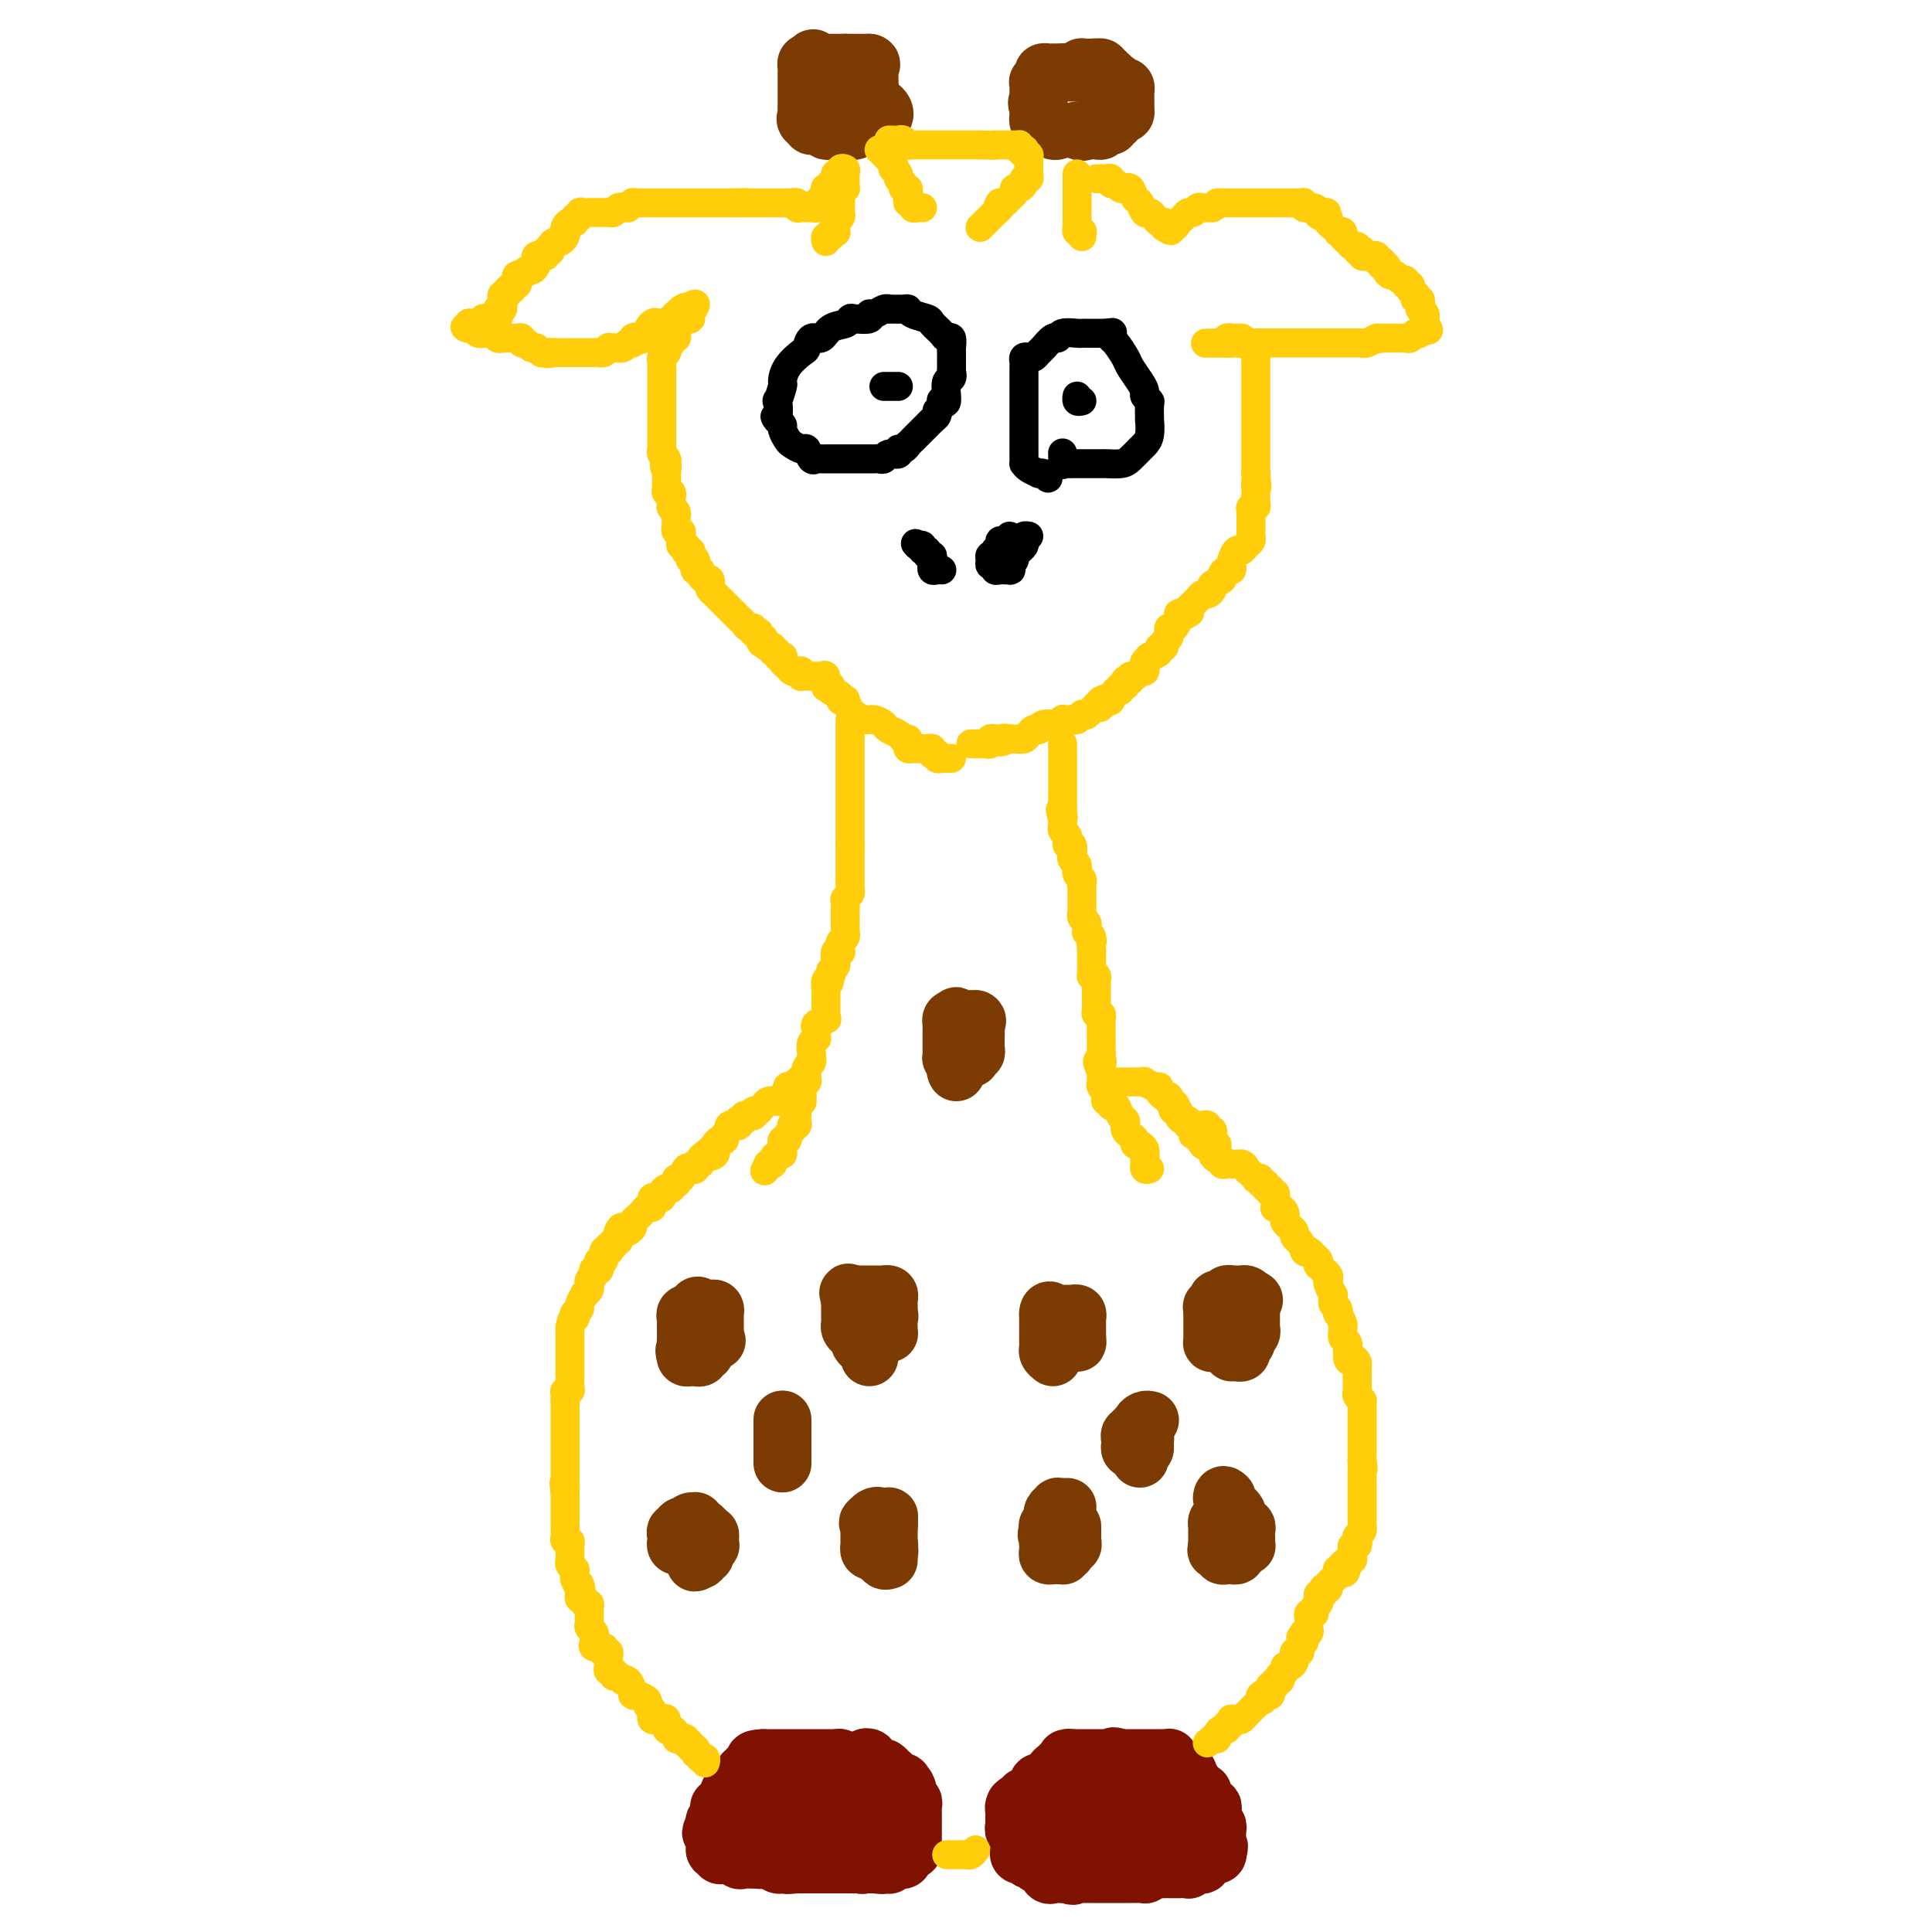 <svg viewBox='0 0 400 400' version='1.1' xmlns='http://www.w3.org/2000/svg' xmlns:xlink='http://www.w3.org/1999/xlink'><g fill='none' stroke='#7C3B02' stroke-width='12' stroke-linecap='round' stroke-linejoin='round'><path d='M181,22c0.315,-0.083 0.631,-0.167 1,0c0.369,0.167 0.792,0.583 1,1c0.208,0.417 0.200,0.833 0,1c-0.200,0.167 -0.592,0.083 -1,0c-0.408,-0.083 -0.831,-0.167 -1,0c-0.169,0.167 -0.085,0.583 0,1'/><path d='M181,25c-0.223,0.403 -0.780,-0.088 -1,0c-0.220,0.088 -0.101,0.756 0,1c0.101,0.244 0.185,0.064 0,0c-0.185,-0.064 -0.637,-0.013 -1,0c-0.363,0.013 -0.636,-0.010 -1,0c-0.364,0.010 -0.820,0.055 -1,0c-0.180,-0.055 -0.086,-0.211 0,0c0.086,0.211 0.164,0.789 0,1c-0.164,0.211 -0.570,0.057 -1,0c-0.430,-0.057 -0.885,-0.015 -1,0c-0.115,0.015 0.110,0.004 0,0c-0.110,-0.004 -0.555,-0.002 -1,0'/><path d='M174,27c-1.265,0.314 -0.927,0.098 -1,0c-0.073,-0.098 -0.558,-0.079 -1,0c-0.442,0.079 -0.840,0.217 -1,0c-0.160,-0.217 -0.082,-0.789 0,-1c0.082,-0.211 0.166,-0.060 0,0c-0.166,0.060 -0.583,0.030 -1,0'/><path d='M170,26c-0.781,-0.152 -0.735,-0.030 -1,0c-0.265,0.030 -0.841,-0.030 -1,0c-0.159,0.030 0.097,0.152 0,0c-0.097,-0.152 -0.549,-0.576 -1,-1'/><path d='M167,25c-0.464,-0.338 -0.124,-0.682 0,-1c0.124,-0.318 0.033,-0.610 0,-1c-0.033,-0.390 -0.009,-0.878 0,-1c0.009,-0.122 0.002,0.122 0,0c-0.002,-0.122 -0.001,-0.611 0,-1c0.001,-0.389 0.000,-0.678 0,-1c-0.000,-0.322 -0.000,-0.678 0,-1c0.000,-0.322 -0.000,-0.611 0,-1c0.000,-0.389 0.000,-0.877 0,-1c-0.000,-0.123 -0.001,0.121 0,0c0.001,-0.121 0.003,-0.607 0,-1c-0.003,-0.393 -0.011,-0.693 0,-1c0.011,-0.307 0.041,-0.621 0,-1c-0.041,-0.379 -0.155,-0.823 0,-1c0.155,-0.177 0.577,-0.089 1,0'/><path d='M168,13c0.316,-1.856 0.606,-0.497 1,0c0.394,0.497 0.893,0.133 1,0c0.107,-0.133 -0.179,-0.036 0,0c0.179,0.036 0.821,0.010 1,0c0.179,-0.010 -0.107,-0.003 0,0c0.107,0.003 0.606,0.001 1,0c0.394,-0.001 0.683,-0.000 1,0c0.317,0.000 0.662,0.000 1,0c0.338,-0.000 0.669,-0.000 1,0'/><path d='M175,13c1.035,0.000 0.122,-0.000 0,0c-0.122,0.000 0.545,0.000 1,0c0.455,0.000 0.696,-0.000 1,0c0.304,0.000 0.669,0.000 1,0c0.331,-0.000 0.628,0.000 1,0c0.372,0.000 0.821,0.000 1,0c0.179,0.000 0.090,0.000 0,0'/><path d='M180,13c0.774,0.177 0.207,0.621 0,1c-0.207,0.379 -0.056,0.693 0,1c0.056,0.307 0.015,0.607 0,1c-0.015,0.393 -0.004,0.879 0,1c0.004,0.121 0.001,-0.122 0,0c-0.001,0.122 -0.000,0.610 0,1c0.000,0.390 0.000,0.683 0,1c-0.000,0.317 -0.000,0.659 0,1'/><path d='M180,20c0.003,1.326 0.012,1.140 0,1c-0.012,-0.140 -0.045,-0.234 0,0c0.045,0.234 0.167,0.795 0,1c-0.167,0.205 -0.623,0.055 -1,0c-0.377,-0.055 -0.675,-0.014 -1,0c-0.325,0.014 -0.675,0.001 -1,0c-0.325,-0.001 -0.623,0.011 -1,0c-0.377,-0.011 -0.833,-0.044 -1,0c-0.167,0.044 -0.045,0.166 0,0c0.045,-0.166 0.013,-0.619 0,-1c-0.013,-0.381 -0.006,-0.691 0,-1'/><path d='M175,20c-0.821,0.061 -0.374,0.213 0,0c0.374,-0.213 0.673,-0.793 1,-1c0.327,-0.207 0.680,-0.042 1,0c0.320,0.042 0.608,-0.040 1,0c0.392,0.040 0.890,0.203 1,0c0.110,-0.203 -0.167,-0.773 0,-1c0.167,-0.227 0.777,-0.112 1,0c0.223,0.112 0.060,0.223 0,0c-0.060,-0.223 -0.017,-0.778 0,-1c0.017,-0.222 0.009,-0.111 0,0'/><path d='M219,27c-0.303,0.122 -0.607,0.244 -1,0c-0.393,-0.244 -0.876,-0.853 -1,-1c-0.124,-0.147 0.110,0.168 0,0c-0.110,-0.168 -0.565,-0.819 -1,-1c-0.435,-0.181 -0.848,0.109 -1,0c-0.152,-0.109 -0.041,-0.617 0,-1c0.041,-0.383 0.011,-0.642 0,-1c-0.011,-0.358 -0.003,-0.817 0,-1c0.003,-0.183 0.002,-0.092 0,0'/><path d='M215,22c-0.619,-0.952 -0.165,-0.834 0,-1c0.165,-0.166 0.043,-0.618 0,-1c-0.043,-0.382 -0.008,-0.694 0,-1c0.008,-0.306 -0.013,-0.608 0,-1c0.013,-0.392 0.059,-0.876 0,-1c-0.059,-0.124 -0.223,0.110 0,0c0.223,-0.110 0.833,-0.565 1,-1c0.167,-0.435 -0.109,-0.848 0,-1c0.109,-0.152 0.604,-0.041 1,0c0.396,0.041 0.694,0.011 1,0c0.306,-0.011 0.621,-0.003 1,0c0.379,0.003 0.823,0.001 1,0c0.177,-0.001 0.089,-0.000 0,0'/><path d='M220,15c0.797,-0.156 0.788,-0.046 1,0c0.212,0.046 0.644,0.026 1,0c0.356,-0.026 0.634,-0.060 1,0c0.366,0.060 0.819,0.212 1,0c0.181,-0.212 0.090,-0.789 0,-1c-0.090,-0.211 -0.178,-0.057 0,0c0.178,0.057 0.622,0.016 1,0c0.378,-0.016 0.689,-0.008 1,0'/><path d='M226,14c1.095,-0.139 0.833,0.014 1,0c0.167,-0.014 0.762,-0.196 1,0c0.238,0.196 0.119,0.771 0,1c-0.119,0.229 -0.238,0.113 0,0c0.238,-0.113 0.833,-0.223 1,0c0.167,0.223 -0.095,0.778 0,1c0.095,0.222 0.548,0.111 1,0'/><path d='M230,16c0.559,0.532 -0.044,0.861 0,1c0.044,0.139 0.733,0.089 1,0c0.267,-0.089 0.110,-0.217 0,0c-0.110,0.217 -0.173,0.779 0,1c0.173,0.221 0.582,0.100 1,0c0.418,-0.100 0.844,-0.181 1,0c0.156,0.181 0.042,0.622 0,1c-0.042,0.378 -0.011,0.692 0,1c0.011,0.308 0.003,0.608 0,1c-0.003,0.392 -0.001,0.875 0,1c0.001,0.125 0.000,-0.107 0,0c-0.000,0.107 -0.000,0.554 0,1'/><path d='M233,23c0.220,1.018 -0.730,0.061 -1,0c-0.270,-0.061 0.139,0.772 0,1c-0.139,0.228 -0.824,-0.149 -1,0c-0.176,0.149 0.159,0.823 0,1c-0.159,0.177 -0.812,-0.145 -1,0c-0.188,0.145 0.090,0.757 0,1c-0.090,0.243 -0.549,0.118 -1,0c-0.451,-0.118 -0.894,-0.228 -1,0c-0.106,0.228 0.126,0.793 0,1c-0.126,0.207 -0.611,0.056 -1,0c-0.389,-0.056 -0.683,-0.016 -1,0c-0.317,0.016 -0.659,0.008 -1,0'/><path d='M225,27c-1.480,0.619 -1.180,0.166 -1,0c0.180,-0.166 0.241,-0.045 0,0c-0.241,0.045 -0.783,0.013 -1,0c-0.217,-0.013 -0.108,-0.006 0,0'/><path d='M198,219c0.000,0.000 -1.000,0.000 -1,0'/><path d='M197,219c-0.155,0.048 -0.041,0.166 0,0c0.041,-0.166 0.011,-0.618 0,-1c-0.011,-0.382 -0.003,-0.694 0,-1c0.003,-0.306 0.001,-0.607 0,-1c-0.001,-0.393 0.000,-0.879 0,-1c0.000,-0.121 -0.001,0.121 0,0c0.001,-0.121 0.003,-0.607 0,-1c-0.003,-0.393 -0.011,-0.693 0,-1c0.011,-0.307 0.041,-0.621 0,-1c-0.041,-0.379 -0.155,-0.823 0,-1c0.155,-0.177 0.577,-0.089 1,0'/><path d='M198,211c0.107,-1.238 -0.125,-0.332 0,0c0.125,0.332 0.608,0.089 1,0c0.392,-0.089 0.693,-0.024 1,0c0.307,0.024 0.621,0.006 1,0c0.379,-0.006 0.823,-0.002 1,0c0.177,0.002 0.089,0.001 0,0'/><path d='M202,211c0.619,0.199 0.166,0.697 0,1c-0.166,0.303 -0.045,0.409 0,1c0.045,0.591 0.013,1.665 0,2c-0.013,0.335 -0.007,-0.069 0,0c0.007,0.069 0.016,0.611 0,1c-0.016,0.389 -0.056,0.626 0,1c0.056,0.374 0.208,0.885 0,1c-0.208,0.115 -0.778,-0.165 -1,0c-0.222,0.165 -0.098,0.775 0,1c0.098,0.225 0.171,0.064 0,0c-0.171,-0.064 -0.585,-0.032 -1,0'/><path d='M200,219c-0.475,1.250 -0.663,0.376 -1,0c-0.337,-0.376 -0.821,-0.255 -1,0c-0.179,0.255 -0.051,0.644 0,1c0.051,0.356 0.026,0.678 0,1'/><path d='M198,221c-0.311,0.533 -0.089,0.867 0,1c0.089,0.133 0.044,0.067 0,0'/><path d='M146,280c-0.455,-0.113 -0.909,-0.227 -1,0c-0.091,0.227 0.182,0.794 0,1c-0.182,0.206 -0.820,0.053 -1,0c-0.180,-0.053 0.096,-0.004 0,0c-0.096,0.004 -0.564,-0.037 -1,0c-0.436,0.037 -0.839,0.154 -1,0c-0.161,-0.154 -0.081,-0.577 0,-1'/><path d='M142,280c-0.619,-0.177 -0.166,-0.621 0,-1c0.166,-0.379 0.044,-0.693 0,-1c-0.044,-0.307 -0.012,-0.607 0,-1c0.012,-0.393 0.004,-0.879 0,-1c-0.004,-0.121 -0.002,0.121 0,0c0.002,-0.121 0.005,-0.607 0,-1c-0.005,-0.393 -0.016,-0.693 0,-1c0.016,-0.307 0.061,-0.622 0,-1c-0.061,-0.378 -0.226,-0.820 0,-1c0.226,-0.180 0.844,-0.100 1,0c0.156,0.100 -0.150,0.219 0,0c0.150,-0.219 0.757,-0.777 1,-1c0.243,-0.223 0.121,-0.112 0,0'/><path d='M144,271c0.487,-1.391 0.705,-0.369 1,0c0.295,0.369 0.668,0.085 1,0c0.332,-0.085 0.625,0.029 1,0c0.375,-0.029 0.833,-0.201 1,0c0.167,0.201 0.045,0.775 0,1c-0.045,0.225 -0.012,0.102 0,0c0.012,-0.102 0.003,-0.181 0,0c-0.003,0.181 -0.001,0.622 0,1c0.001,0.378 0.000,0.692 0,1c-0.000,0.308 -0.000,0.608 0,1c0.000,0.392 0.000,0.875 0,1c-0.000,0.125 -0.000,-0.107 0,0c0.000,0.107 0.000,0.554 0,1'/><path d='M148,277c0.667,1.000 0.333,0.500 0,0'/><path d='M162,294c0.000,-0.089 0.000,-0.177 0,0c0.000,0.177 0.000,0.621 0,1c0.000,0.379 0.000,0.693 0,1c0.000,0.307 0.000,0.607 0,1c0.000,0.393 0.000,0.879 0,1c0.000,0.121 0.000,-0.122 0,0c0.000,0.122 0.000,0.611 0,1c0.000,0.389 0.000,0.679 0,1c0.000,0.321 0.000,0.674 0,1c0.000,0.326 0.000,0.626 0,1c0.000,0.374 0.000,0.821 0,1c0.000,0.179 0.000,0.089 0,0'/><path d='M180,281c-0.022,-0.447 -0.044,-0.893 0,-1c0.044,-0.107 0.153,0.126 0,0c-0.153,-0.126 -0.566,-0.611 -1,-1c-0.434,-0.389 -0.887,-0.682 -1,-1c-0.113,-0.318 0.113,-0.662 0,-1c-0.113,-0.338 -0.566,-0.669 -1,-1c-0.434,-0.331 -0.848,-0.662 -1,-1c-0.152,-0.338 -0.041,-0.682 0,-1c0.041,-0.318 0.011,-0.610 0,-1c-0.011,-0.390 -0.003,-0.878 0,-1c0.003,-0.122 0.001,0.122 0,0c-0.001,-0.122 -0.000,-0.610 0,-1c0.000,-0.390 0.000,-0.683 0,-1c-0.000,-0.317 -0.000,-0.659 0,-1'/><path d='M176,269c-0.666,-2.083 -0.332,-1.290 0,-1c0.332,0.290 0.663,0.078 1,0c0.337,-0.078 0.682,-0.021 1,0c0.318,0.021 0.610,0.006 1,0c0.390,-0.006 0.879,-0.002 1,0c0.121,0.002 -0.126,0.001 0,0c0.126,-0.001 0.626,-0.001 1,0c0.374,0.001 0.622,0.003 1,0c0.378,-0.003 0.886,-0.012 1,0c0.114,0.012 -0.166,0.045 0,0c0.166,-0.045 0.776,-0.167 1,0c0.224,0.167 0.060,0.622 0,1c-0.060,0.378 -0.016,0.679 0,1c0.016,0.321 0.005,0.663 0,1c-0.005,0.337 -0.002,0.668 0,1'/><path d='M184,272c0.308,0.740 0.080,0.591 0,1c-0.080,0.409 -0.010,1.378 0,2c0.010,0.622 -0.040,0.899 0,1c0.040,0.101 0.168,0.027 0,0c-0.168,-0.027 -0.633,-0.007 -1,0c-0.367,0.007 -0.637,0.002 -1,0c-0.363,-0.002 -0.818,-0.001 -1,0c-0.182,0.001 -0.091,0.000 0,0'/><path d='M218,281c-0.423,-0.334 -0.845,-0.668 -1,-1c-0.155,-0.332 -0.041,-0.663 0,-1c0.041,-0.337 0.011,-0.682 0,-1c-0.011,-0.318 -0.003,-0.610 0,-1c0.003,-0.390 0.001,-0.878 0,-1c-0.001,-0.122 -0.000,0.122 0,0c0.000,-0.122 0.000,-0.610 0,-1c-0.000,-0.390 -0.000,-0.682 0,-1c0.000,-0.318 0.000,-0.662 0,-1c-0.000,-0.338 -0.000,-0.669 0,-1'/><path d='M217,272c0.083,-1.392 0.792,-0.373 1,0c0.208,0.373 -0.085,0.100 0,0c0.085,-0.100 0.547,-0.027 1,0c0.453,0.027 0.896,0.006 1,0c0.104,-0.006 -0.130,0.001 0,0c0.130,-0.001 0.623,-0.011 1,0c0.377,0.011 0.637,0.044 1,0c0.363,-0.044 0.829,-0.166 1,0c0.171,0.166 0.046,0.618 0,1c-0.046,0.382 -0.012,0.694 0,1c0.012,0.306 0.003,0.608 0,1c-0.003,0.392 -0.001,0.875 0,1c0.001,0.125 0.000,-0.107 0,0c-0.000,0.107 -0.000,0.554 0,1'/><path d='M223,277c0.045,1.000 0.156,1.000 0,1c-0.156,0.000 -0.581,0.000 -1,0c-0.419,0.000 -0.834,0.000 -1,0c-0.166,0.000 -0.083,0.000 0,0'/><path d='M238,294c0.081,0.022 0.161,0.043 0,0c-0.161,-0.043 -0.564,-0.151 -1,0c-0.436,0.151 -0.905,0.561 -1,1c-0.095,0.439 0.185,0.906 0,1c-0.185,0.094 -0.834,-0.186 -1,0c-0.166,0.186 0.152,0.837 0,1c-0.152,0.163 -0.773,-0.163 -1,0c-0.227,0.163 -0.058,0.814 0,1c0.058,0.186 0.005,-0.095 0,0c-0.005,0.095 0.037,0.564 0,1c-0.037,0.436 -0.153,0.839 0,1c0.153,0.161 0.577,0.081 1,0'/><path d='M235,300c-0.298,0.916 0.456,0.207 1,0c0.544,-0.207 0.878,0.089 1,0c0.122,-0.089 0.033,-0.563 0,-1c-0.033,-0.438 -0.009,-0.839 0,-1c0.009,-0.161 0.002,-0.082 0,0c-0.002,0.082 -0.001,0.166 0,0c0.001,-0.166 0.000,-0.583 0,-1'/><path d='M237,297c0.309,-0.617 0.083,-0.659 0,-1c-0.083,-0.341 -0.023,-0.981 0,-1c0.023,-0.019 0.007,0.583 0,1c-0.007,0.417 -0.006,0.651 0,1c0.006,0.349 0.016,0.815 0,1c-0.016,0.185 -0.057,0.091 0,0c0.057,-0.091 0.211,-0.178 0,0c-0.211,0.178 -0.789,0.622 -1,1c-0.211,0.378 -0.057,0.689 0,1c0.057,0.311 0.015,0.622 0,1c-0.015,0.378 -0.004,0.822 0,1c0.004,0.178 0.002,0.089 0,0'/><path d='M254,278c-0.340,-0.002 -0.679,-0.003 -1,0c-0.321,0.003 -0.622,0.011 -1,0c-0.378,-0.011 -0.833,-0.041 -1,0c-0.167,0.041 -0.045,0.152 0,0c0.045,-0.152 0.012,-0.565 0,-1c-0.012,-0.435 -0.003,-0.890 0,-1c0.003,-0.110 0.001,0.124 0,0c-0.001,-0.124 -0.000,-0.607 0,-1c0.000,-0.393 0.000,-0.696 0,-1c-0.000,-0.304 -0.000,-0.607 0,-1c0.000,-0.393 0.000,-0.875 0,-1c-0.000,-0.125 -0.000,0.107 0,0c0.000,-0.107 0.000,-0.554 0,-1'/><path d='M251,271c-0.064,-1.038 -0.223,-0.134 0,0c0.223,0.134 0.829,-0.504 1,-1c0.171,-0.496 -0.094,-0.851 0,-1c0.094,-0.149 0.546,-0.092 1,0c0.454,0.092 0.909,0.221 1,0c0.091,-0.221 -0.183,-0.791 0,-1c0.183,-0.209 0.823,-0.057 1,0c0.177,0.057 -0.107,0.018 0,0c0.107,-0.018 0.606,-0.015 1,0c0.394,0.015 0.683,0.043 1,0c0.317,-0.043 0.662,-0.155 1,0c0.338,0.155 0.669,0.578 1,1'/><path d='M259,269c1.238,-0.126 0.332,0.558 0,1c-0.332,0.442 -0.089,0.643 0,1c0.089,0.357 0.023,0.869 0,1c-0.023,0.131 -0.005,-0.120 0,0c0.005,0.120 -0.003,0.609 0,1c0.003,0.391 0.016,0.683 0,1c-0.016,0.317 -0.061,0.659 0,1c0.061,0.341 0.226,0.683 0,1c-0.226,0.317 -0.844,0.611 -1,1c-0.156,0.389 0.152,0.875 0,1c-0.152,0.125 -0.762,-0.110 -1,0c-0.238,0.110 -0.102,0.565 0,1c0.102,0.435 0.172,0.848 0,1c-0.172,0.152 -0.585,0.041 -1,0c-0.415,-0.041 -0.833,-0.012 -1,0c-0.167,0.012 -0.084,0.006 0,0'/><path d='M253,315c-0.423,-0.120 -0.845,-0.239 -1,0c-0.155,0.239 -0.041,0.837 0,1c0.041,0.163 0.011,-0.110 0,0c-0.011,0.110 -0.003,0.604 0,1c0.003,0.396 0.001,0.694 0,1c-0.001,0.306 -0.000,0.621 0,1c0.000,0.379 0.000,0.823 0,1c-0.000,0.177 -0.000,0.089 0,0'/><path d='M252,320c-0.218,1.016 -0.265,1.057 0,1c0.265,-0.057 0.840,-0.212 1,0c0.160,0.212 -0.097,0.789 0,1c0.097,0.211 0.548,0.054 1,0c0.452,-0.054 0.905,-0.004 1,0c0.095,0.004 -0.167,-0.037 0,0c0.167,0.037 0.762,0.154 1,0c0.238,-0.154 0.119,-0.577 0,-1'/><path d='M256,321c0.785,-0.068 0.746,-0.739 1,-1c0.254,-0.261 0.800,-0.111 1,0c0.200,0.111 0.055,0.184 0,0c-0.055,-0.184 -0.019,-0.623 0,-1c0.019,-0.377 0.020,-0.690 0,-1c-0.020,-0.310 -0.062,-0.617 0,-1c0.062,-0.383 0.226,-0.841 0,-1c-0.226,-0.159 -0.844,-0.017 -1,0c-0.156,0.017 0.150,-0.090 0,0c-0.150,0.090 -0.757,0.379 -1,0c-0.243,-0.379 -0.121,-1.425 0,-2c0.121,-0.575 0.242,-0.679 0,-1c-0.242,-0.321 -0.848,-0.859 -1,-1c-0.152,-0.141 0.152,0.116 0,0c-0.152,-0.116 -0.758,-0.605 -1,-1c-0.242,-0.395 -0.121,-0.698 0,-1'/><path d='M254,310c-0.844,-0.933 -0.956,-0.267 -1,0c-0.044,0.267 -0.022,0.133 0,0'/><path d='M221,312c-0.455,0.002 -0.910,0.003 -1,0c-0.090,-0.003 0.186,-0.012 0,0c-0.186,0.012 -0.835,0.044 -1,0c-0.165,-0.044 0.153,-0.166 0,0c-0.153,0.166 -0.777,0.619 -1,1c-0.223,0.381 -0.046,0.690 0,1c0.046,0.310 -0.040,0.622 0,1c0.040,0.378 0.207,0.823 0,1c-0.207,0.177 -0.786,0.086 -1,0c-0.214,-0.086 -0.061,-0.167 0,0c0.061,0.167 0.031,0.584 0,1'/><path d='M217,317c-0.619,0.956 -0.166,0.847 0,1c0.166,0.153 0.044,0.566 0,1c-0.044,0.434 -0.009,0.887 0,1c0.009,0.113 -0.009,-0.113 0,0c0.009,0.113 0.045,0.566 0,1c-0.045,0.434 -0.170,0.849 0,1c0.170,0.151 0.634,0.038 1,0c0.366,-0.038 0.634,0.000 1,0c0.366,-0.000 0.829,-0.039 1,0c0.171,0.039 0.049,0.154 0,0c-0.049,-0.154 -0.024,-0.577 0,-1'/><path d='M220,321c0.686,0.679 0.902,0.375 1,0c0.098,-0.375 0.079,-0.821 0,-1c-0.079,-0.179 -0.217,-0.089 0,0c0.217,0.089 0.790,0.178 1,0c0.210,-0.178 0.056,-0.622 0,-1c-0.056,-0.378 -0.015,-0.690 0,-1c0.015,-0.310 0.004,-0.619 0,-1c-0.004,-0.381 -0.001,-0.833 0,-1c0.001,-0.167 0.000,-0.048 0,0c-0.000,0.048 -0.000,0.024 0,0'/><path d='M184,315c-0.024,-0.423 -0.048,-0.845 0,-1c0.048,-0.155 0.167,-0.042 0,0c-0.167,0.042 -0.619,0.012 -1,0c-0.381,-0.012 -0.690,-0.006 -1,0'/><path d='M182,314c-0.309,0.008 -0.083,0.527 0,1c0.083,0.473 0.021,0.901 0,1c-0.021,0.099 -0.002,-0.132 0,0c0.002,0.132 -0.015,0.628 0,1c0.015,0.372 0.060,0.622 0,1c-0.060,0.378 -0.226,0.885 0,1c0.226,0.115 0.845,-0.162 1,0c0.155,0.162 -0.155,0.762 0,1c0.155,0.238 0.773,0.115 1,0c0.227,-0.115 0.061,-0.223 0,0c-0.061,0.223 -0.017,0.778 0,1c0.017,0.222 0.009,0.111 0,0'/><path d='M184,321c0.309,0.843 0.083,-0.549 0,-1c-0.083,-0.451 -0.022,0.037 0,0c0.022,-0.037 0.006,-0.601 0,-1c-0.006,-0.399 -0.002,-0.633 0,-1c0.002,-0.367 0.000,-0.868 0,-1c-0.000,-0.132 -0.000,0.105 0,0c0.000,-0.105 0.000,-0.553 0,-1'/><path d='M184,316c-0.012,-0.714 -0.041,0.001 0,0c0.041,-0.001 0.152,-0.719 0,-1c-0.152,-0.281 -0.565,-0.125 -1,0c-0.435,0.125 -0.890,0.219 -1,0c-0.110,-0.219 0.124,-0.751 0,-1c-0.124,-0.249 -0.607,-0.214 -1,0c-0.393,0.214 -0.697,0.607 -1,1'/><path d='M180,315c-0.619,0.068 -0.166,0.739 0,1c0.166,0.261 0.044,0.111 0,0c-0.044,-0.111 -0.012,-0.183 0,0c0.012,0.183 0.003,0.623 0,1c-0.003,0.377 -0.002,0.693 0,1c0.002,0.307 0.003,0.604 0,1c-0.003,0.396 -0.011,0.890 0,1c0.011,0.110 0.042,-0.164 0,0c-0.042,0.164 -0.156,0.766 0,1c0.156,0.234 0.580,0.102 1,0c0.420,-0.102 0.834,-0.172 1,0c0.166,0.172 0.083,0.586 0,1'/><path d='M182,322c0.552,1.022 0.931,0.078 1,0c0.069,-0.078 -0.174,0.710 0,1c0.174,0.290 0.764,0.083 1,0c0.236,-0.083 0.118,-0.041 0,0'/><path d='M145,316c-0.422,0.000 -0.844,0.000 -1,0c-0.156,0.000 -0.044,0.000 0,0c0.044,0.000 0.022,0.000 0,0'/><path d='M144,316c-0.381,-0.048 -0.834,-0.166 -1,0c-0.166,0.166 -0.044,0.618 0,1c0.044,0.382 0.011,0.694 0,1c-0.011,0.306 0.001,0.607 0,1c-0.001,0.393 -0.014,0.879 0,1c0.014,0.121 0.055,-0.122 0,0c-0.055,0.122 -0.207,0.610 0,1c0.207,0.390 0.773,0.683 1,1c0.227,0.317 0.113,0.659 0,1'/><path d='M144,323c-0.065,1.066 -0.229,0.230 0,0c0.229,-0.230 0.850,0.145 1,0c0.150,-0.145 -0.170,-0.808 0,-1c0.170,-0.192 0.830,0.089 1,0c0.170,-0.089 -0.151,-0.549 0,-1c0.151,-0.451 0.772,-0.894 1,-1c0.228,-0.106 0.061,0.125 0,0c-0.061,-0.125 -0.018,-0.607 0,-1c0.018,-0.393 0.009,-0.696 0,-1'/><path d='M147,318c0.220,-0.730 -0.730,-0.056 -1,0c-0.270,0.056 0.139,-0.507 0,-1c-0.139,-0.493 -0.825,-0.918 -1,-1c-0.175,-0.082 0.160,0.177 0,0c-0.160,-0.177 -0.816,-0.790 -1,-1c-0.184,-0.210 0.104,-0.018 0,0c-0.104,0.018 -0.601,-0.138 -1,0c-0.399,0.138 -0.699,0.569 -1,1'/><path d='M142,316c-0.708,-0.292 0.020,-0.023 0,0c-0.020,0.023 -0.790,-0.201 -1,0c-0.210,0.201 0.139,0.828 0,1c-0.139,0.172 -0.767,-0.111 -1,0c-0.233,0.111 -0.073,0.617 0,1c0.073,0.383 0.058,0.641 0,1c-0.058,0.359 -0.159,0.817 0,1c0.159,0.183 0.580,0.092 1,0'/><path d='M141,320c-0.156,0.622 -0.044,0.178 0,0c0.044,-0.178 0.022,-0.089 0,0'/></g>
<g fill='none' stroke='#7F1201' stroke-width='12' stroke-linecap='round' stroke-linejoin='round'><path d='M211,383c0.022,-0.111 0.044,-0.222 0,0c-0.044,0.222 -0.152,0.778 0,1c0.152,0.222 0.566,0.111 1,0c0.434,-0.111 0.887,-0.222 1,0c0.113,0.222 -0.114,0.778 0,1c0.114,0.222 0.569,0.110 1,0c0.431,-0.110 0.836,-0.218 1,0c0.164,0.218 0.085,0.762 0,1c-0.085,0.238 -0.178,0.169 0,0c0.178,-0.169 0.626,-0.438 1,0c0.374,0.438 0.674,1.581 1,2c0.326,0.419 0.679,0.112 1,0c0.321,-0.112 0.612,-0.030 1,0c0.388,0.030 0.874,0.008 1,0c0.126,-0.008 -0.107,-0.002 0,0c0.107,0.002 0.553,0.001 1,0'/><path d='M221,388c1.726,0.774 1.040,0.207 1,0c-0.040,-0.207 0.566,-0.056 1,0c0.434,0.056 0.694,0.015 1,0c0.306,-0.015 0.656,-0.004 1,0c0.344,0.004 0.683,0.001 1,0c0.317,-0.001 0.614,-0.000 1,0c0.386,0.000 0.863,0.000 1,0c0.137,-0.000 -0.065,-0.000 0,0c0.065,0.000 0.399,0.000 1,0c0.601,-0.000 1.471,-0.000 2,0c0.529,0.000 0.719,0.000 1,0c0.281,-0.000 0.653,-0.000 1,0c0.347,0.000 0.667,0.001 1,0c0.333,-0.001 0.677,-0.004 1,0c0.323,0.004 0.625,0.015 1,0c0.375,-0.015 0.821,-0.057 1,0c0.179,0.057 0.089,0.211 0,0c-0.089,-0.211 -0.178,-0.788 0,-1c0.178,-0.212 0.622,-0.061 1,0c0.378,0.061 0.689,0.030 1,0'/><path d='M239,387c2.968,-0.155 1.387,-0.041 1,0c-0.387,0.041 0.421,0.011 1,0c0.579,-0.011 0.928,-0.003 1,0c0.072,0.003 -0.135,0.001 0,0c0.135,-0.001 0.611,0.001 1,0c0.389,-0.001 0.692,-0.004 1,0c0.308,0.004 0.622,0.015 1,0c0.378,-0.015 0.819,-0.057 1,0c0.181,0.057 0.100,0.211 0,0c-0.100,-0.211 -0.219,-0.788 0,-1c0.219,-0.212 0.777,-0.061 1,0c0.223,0.061 0.112,0.030 0,0'/><path d='M247,386c1.399,-0.172 0.896,-0.102 1,0c0.104,0.102 0.817,0.238 1,0c0.183,-0.238 -0.162,-0.849 0,-1c0.162,-0.151 0.832,0.156 1,0c0.168,-0.156 -0.165,-0.777 0,-1c0.165,-0.223 0.828,-0.050 1,0c0.172,0.050 -0.146,-0.025 0,0c0.146,0.025 0.756,0.150 1,0c0.244,-0.150 0.122,-0.575 0,-1'/><path d='M252,383c0.773,-0.703 0.207,-0.962 0,-1c-0.207,-0.038 -0.054,0.143 0,0c0.054,-0.143 0.011,-0.612 0,-1c-0.011,-0.388 0.011,-0.695 0,-1c-0.011,-0.305 -0.056,-0.607 0,-1c0.056,-0.393 0.211,-0.875 0,-1c-0.211,-0.125 -0.789,0.107 -1,0c-0.211,-0.107 -0.055,-0.555 0,-1c0.055,-0.445 0.011,-0.889 0,-1c-0.011,-0.111 0.012,0.110 0,0c-0.012,-0.110 -0.060,-0.551 0,-1c0.060,-0.449 0.226,-0.908 0,-1c-0.226,-0.092 -0.844,0.182 -1,0c-0.156,-0.182 0.152,-0.818 0,-1c-0.152,-0.182 -0.763,0.092 -1,0c-0.237,-0.092 -0.101,-0.550 0,-1c0.101,-0.450 0.167,-0.891 0,-1c-0.167,-0.109 -0.567,0.114 -1,0c-0.433,-0.114 -0.900,-0.567 -1,-1c-0.100,-0.433 0.165,-0.847 0,-1c-0.165,-0.153 -0.762,-0.044 -1,0c-0.238,0.044 -0.119,0.022 0,0'/><path d='M246,369c-0.770,-0.729 -0.195,-0.051 0,0c0.195,0.051 0.010,-0.525 0,-1c-0.010,-0.475 0.156,-0.849 0,-1c-0.156,-0.151 -0.634,-0.078 -1,0c-0.366,0.078 -0.620,0.161 -1,0c-0.380,-0.161 -0.886,-0.565 -1,-1c-0.114,-0.435 0.163,-0.901 0,-1c-0.163,-0.099 -0.764,0.170 -1,0c-0.236,-0.170 -0.105,-0.778 0,-1c0.105,-0.222 0.183,-0.060 0,0c-0.183,0.060 -0.627,0.016 -1,0c-0.373,-0.016 -0.673,-0.004 -1,0c-0.327,0.004 -0.679,0.001 -1,0c-0.321,-0.001 -0.611,-0.000 -1,0c-0.389,0.000 -0.877,0.000 -1,0c-0.123,-0.000 0.121,-0.000 0,0c-0.121,0.000 -0.606,0.000 -1,0c-0.394,-0.000 -0.697,-0.000 -1,0c-0.303,0.000 -0.607,0.000 -1,0c-0.393,-0.000 -0.875,-0.000 -1,0c-0.125,0.000 0.107,0.000 0,0c-0.107,-0.000 -0.554,-0.000 -1,0'/><path d='M232,364c-2.343,-0.774 -1.201,-0.207 -1,0c0.201,0.207 -0.537,0.056 -1,0c-0.463,-0.056 -0.649,-0.015 -1,0c-0.351,0.015 -0.867,0.004 -1,0c-0.133,-0.004 0.118,-0.001 0,0c-0.118,0.001 -0.605,0.000 -1,0c-0.395,-0.000 -0.697,-0.000 -1,0c-0.303,0.000 -0.606,0.000 -1,0c-0.394,-0.000 -0.879,-0.000 -1,0c-0.121,0.000 0.121,0.000 0,0c-0.121,-0.000 -0.606,-0.000 -1,0c-0.394,0.000 -0.697,0.000 -1,0'/><path d='M222,364c-1.787,0.013 -1.253,0.045 -1,0c0.253,-0.045 0.226,-0.167 0,0c-0.226,0.167 -0.652,0.623 -1,1c-0.348,0.377 -0.619,0.675 -1,1c-0.381,0.325 -0.872,0.676 -1,1c-0.128,0.324 0.105,0.622 0,1c-0.105,0.378 -0.550,0.836 -1,1c-0.450,0.164 -0.904,0.034 -1,0c-0.096,-0.034 0.167,0.028 0,0c-0.167,-0.028 -0.766,-0.147 -1,0c-0.234,0.147 -0.105,0.560 0,1c0.105,0.440 0.187,0.906 0,1c-0.187,0.094 -0.642,-0.185 -1,0c-0.358,0.185 -0.618,0.834 -1,1c-0.382,0.166 -0.886,-0.151 -1,0c-0.114,0.151 0.162,0.772 0,1c-0.162,0.228 -0.760,0.065 -1,0c-0.240,-0.065 -0.120,-0.033 0,0'/><path d='M211,373c-1.718,1.328 -0.513,0.149 0,0c0.513,-0.149 0.334,0.733 0,1c-0.334,0.267 -0.822,-0.082 -1,0c-0.178,0.082 -0.048,0.595 0,1c0.048,0.405 0.012,0.701 0,1c-0.012,0.299 0.001,0.602 0,1c-0.001,0.398 -0.015,0.891 0,1c0.015,0.109 0.059,-0.167 0,0c-0.059,0.167 -0.222,0.777 0,1c0.222,0.223 0.829,0.060 1,0c0.171,-0.060 -0.094,-0.017 0,0c0.094,0.017 0.547,0.009 1,0'/><path d='M212,379c0.332,0.911 0.663,0.190 1,0c0.337,-0.190 0.680,0.153 1,0c0.320,-0.153 0.617,-0.800 1,-1c0.383,-0.200 0.853,0.048 2,0c1.147,-0.048 2.972,-0.391 4,-1c1.028,-0.609 1.259,-1.484 2,-2c0.741,-0.516 1.991,-0.674 3,-1c1.009,-0.326 1.777,-0.821 2,-1c0.223,-0.179 -0.098,-0.041 0,0c0.098,0.041 0.615,-0.016 1,0c0.385,0.016 0.639,0.103 1,0c0.361,-0.103 0.831,-0.396 1,0c0.169,0.396 0.039,1.482 0,2c-0.039,0.518 0.014,0.468 0,1c-0.014,0.532 -0.094,1.645 0,2c0.094,0.355 0.362,-0.048 0,0c-0.362,0.048 -1.354,0.549 -2,1c-0.646,0.451 -0.946,0.853 -1,1c-0.054,0.147 0.140,0.039 0,0c-0.140,-0.039 -0.612,-0.010 -1,0c-0.388,0.010 -0.692,-0.000 -1,0c-0.308,0.000 -0.618,0.011 -1,0c-0.382,-0.011 -0.834,-0.044 -1,0c-0.166,0.044 -0.045,0.166 0,0c0.045,-0.166 0.013,-0.619 0,-1c-0.013,-0.381 -0.006,-0.691 0,-1'/><path d='M224,378c-0.610,-0.311 -0.135,-0.087 0,-1c0.135,-0.913 -0.070,-2.961 0,-4c0.070,-1.039 0.416,-1.067 1,-1c0.584,0.067 1.407,0.228 2,0c0.593,-0.228 0.957,-0.847 1,-1c0.043,-0.153 -0.236,0.159 0,0c0.236,-0.159 0.985,-0.790 2,-1c1.015,-0.210 2.296,-0.000 3,0c0.704,0.000 0.832,-0.210 1,0c0.168,0.210 0.375,0.840 1,1c0.625,0.160 1.669,-0.149 2,0c0.331,0.149 -0.051,0.757 0,1c0.051,0.243 0.534,0.122 1,0c0.466,-0.122 0.913,-0.244 1,0c0.087,0.244 -0.187,0.853 0,1c0.187,0.147 0.835,-0.168 1,0c0.165,0.168 -0.152,0.818 0,1c0.152,0.182 0.773,-0.105 1,0c0.227,0.105 0.062,0.603 0,1c-0.062,0.397 -0.019,0.695 0,1c0.019,0.305 0.015,0.618 0,1c-0.015,0.382 -0.043,0.834 0,1c0.043,0.166 0.155,0.048 0,0c-0.155,-0.048 -0.578,-0.024 -1,0'/><path d='M240,378c0.281,1.083 -0.516,0.290 -1,0c-0.484,-0.290 -0.655,-0.078 -1,0c-0.345,0.078 -0.866,0.021 -1,0c-0.134,-0.021 0.118,-0.006 0,0c-0.118,0.006 -0.606,0.001 -1,0c-0.394,-0.001 -0.693,-0.000 -1,0c-0.307,0.000 -0.621,0.000 -1,0c-0.379,-0.000 -0.823,-0.000 -1,0c-0.177,0.000 -0.089,0.000 0,0'/><path d='M189,383c0.000,-0.449 0.000,-0.899 0,-1c-0.000,-0.101 -0.000,0.145 0,0c0.000,-0.145 0.000,-0.683 0,-1c-0.000,-0.317 -0.000,-0.414 0,-1c0.000,-0.586 0.000,-1.663 0,-2c-0.000,-0.337 -0.000,0.065 0,0c0.000,-0.065 0.001,-0.596 0,-1c-0.001,-0.404 -0.004,-0.682 0,-1c0.004,-0.318 0.015,-0.676 0,-1c-0.015,-0.324 -0.057,-0.612 0,-1c0.057,-0.388 0.211,-0.875 0,-1c-0.211,-0.125 -0.789,0.111 -1,0c-0.211,-0.111 -0.057,-0.568 0,-1c0.057,-0.432 0.016,-0.838 0,-1c-0.016,-0.162 -0.008,-0.081 0,0'/><path d='M188,371c-0.399,-2.022 -0.896,-1.077 -1,-1c-0.104,0.077 0.183,-0.714 0,-1c-0.183,-0.286 -0.838,-0.067 -1,0c-0.162,0.067 0.168,-0.020 0,0c-0.168,0.020 -0.833,0.145 -1,0c-0.167,-0.145 0.163,-0.561 0,-1c-0.163,-0.439 -0.818,-0.901 -1,-1c-0.182,-0.099 0.110,0.166 0,0c-0.110,-0.166 -0.622,-0.763 -1,-1c-0.378,-0.237 -0.624,-0.115 -1,0c-0.376,0.115 -0.884,0.224 -1,0c-0.116,-0.224 0.161,-0.779 0,-1c-0.161,-0.221 -0.759,-0.108 -1,0c-0.241,0.108 -0.124,0.211 0,0c0.124,-0.211 0.254,-0.736 0,-1c-0.254,-0.264 -0.893,-0.267 -1,0c-0.107,0.267 0.317,0.803 0,1c-0.317,0.197 -1.376,0.056 -2,0c-0.624,-0.056 -0.812,-0.028 -1,0'/><path d='M176,365c-2.096,-0.944 -1.335,-0.306 -1,0c0.335,0.306 0.245,0.278 0,0c-0.245,-0.278 -0.643,-0.807 -1,-1c-0.357,-0.193 -0.672,-0.052 -1,0c-0.328,0.052 -0.669,0.014 -1,0c-0.331,-0.014 -0.653,-0.004 -1,0c-0.347,0.004 -0.719,0.001 -1,0c-0.281,-0.001 -0.471,-0.000 -1,0c-0.529,0.000 -1.399,0.000 -2,0c-0.601,-0.000 -0.935,-0.000 -1,0c-0.065,0.000 0.137,0.000 0,0c-0.137,-0.000 -0.614,-0.000 -1,0c-0.386,0.000 -0.681,0.000 -1,0c-0.319,-0.000 -0.663,-0.000 -1,0c-0.337,0.000 -0.668,0.000 -1,0c-0.332,-0.000 -0.666,-0.000 -1,0c-0.334,0.000 -0.667,0.000 -1,0c-0.333,-0.000 -0.667,-0.000 -1,0c-0.333,0.000 -0.667,0.000 -1,0'/><path d='M158,364c-3.023,0.089 -1.579,0.813 -1,1c0.579,0.187 0.295,-0.161 0,0c-0.295,0.161 -0.600,0.830 -1,1c-0.400,0.170 -0.896,-0.161 -1,0c-0.104,0.161 0.182,0.813 0,1c-0.182,0.187 -0.832,-0.089 -1,0c-0.168,0.089 0.147,0.545 0,1c-0.147,0.455 -0.756,0.911 -1,1c-0.244,0.089 -0.122,-0.187 0,0c0.122,0.187 0.243,0.837 0,1c-0.243,0.163 -0.849,-0.163 -1,0c-0.151,0.163 0.152,0.813 0,1c-0.152,0.187 -0.758,-0.090 -1,0c-0.242,0.090 -0.121,0.545 0,1c0.121,0.455 0.242,0.908 0,1c-0.242,0.092 -0.849,-0.178 -1,0c-0.151,0.178 0.152,0.803 0,1c-0.152,0.197 -0.759,-0.035 -1,0c-0.241,0.035 -0.117,0.335 0,1c0.117,0.665 0.227,1.694 0,2c-0.227,0.306 -0.792,-0.110 -1,0c-0.208,0.110 -0.059,0.746 0,1c0.059,0.254 0.030,0.127 0,0'/><path d='M148,378c-1.547,2.349 -0.415,1.222 0,1c0.415,-0.222 0.111,0.462 0,1c-0.111,0.538 -0.030,0.932 0,1c0.030,0.068 0.008,-0.188 0,0c-0.008,0.188 -0.002,0.820 0,1c0.002,0.180 0.001,-0.091 0,0c-0.001,0.091 -0.000,0.546 0,1'/><path d='M148,383c0.235,0.713 0.823,-0.005 1,0c0.177,0.005 -0.059,0.733 0,1c0.059,0.267 0.411,0.071 1,0c0.589,-0.071 1.415,-0.019 2,0c0.585,0.019 0.930,0.005 1,0c0.070,-0.005 -0.136,-0.001 0,0c0.136,0.001 0.614,0.000 1,0c0.386,-0.000 0.681,-0.000 1,0c0.319,0.000 0.663,0.000 1,0c0.337,-0.000 0.667,-0.000 1,0c0.333,0.000 0.667,0.000 1,0c0.333,-0.000 0.663,-0.000 1,0c0.337,0.000 0.682,0.000 1,0c0.318,-0.000 0.610,-0.000 1,0c0.390,0.000 0.878,0.000 1,0c0.122,-0.000 -0.121,-0.000 0,0c0.121,0.000 0.606,0.000 1,0c0.394,-0.000 0.697,-0.000 1,0'/><path d='M164,384c2.638,0.155 1.232,0.041 1,0c-0.232,-0.041 0.711,-0.011 1,0c0.289,0.011 -0.077,0.002 0,0c0.077,-0.002 0.598,0.003 1,0c0.402,-0.003 0.685,-0.015 1,0c0.315,0.015 0.662,0.057 1,0c0.338,-0.057 0.668,-0.211 1,0c0.332,0.211 0.667,0.789 1,1c0.333,0.211 0.663,0.057 1,0c0.337,-0.057 0.681,-0.016 1,0c0.319,0.016 0.614,0.008 1,0c0.386,-0.008 0.863,-0.016 1,0c0.137,0.016 -0.064,0.057 0,0c0.064,-0.057 0.395,-0.211 1,0c0.605,0.211 1.485,0.789 2,1c0.515,0.211 0.664,0.057 1,0c0.336,-0.057 0.860,-0.015 1,0c0.140,0.015 -0.103,0.004 0,0c0.103,-0.004 0.551,-0.002 1,0'/><path d='M181,386c2.812,0.308 1.341,0.079 1,0c-0.341,-0.079 0.448,-0.007 1,0c0.552,0.007 0.869,-0.051 1,0c0.131,0.051 0.077,0.211 0,0c-0.077,-0.211 -0.178,-0.792 0,-1c0.178,-0.208 0.633,-0.042 1,0c0.367,0.042 0.645,-0.040 1,0c0.355,0.040 0.788,0.203 1,0c0.212,-0.203 0.203,-0.772 0,-1c-0.203,-0.228 -0.602,-0.114 -1,0'/><path d='M186,384c0.610,-0.308 -0.365,-0.079 -1,0c-0.635,0.079 -0.930,0.006 -1,0c-0.070,-0.006 0.083,0.055 0,0c-0.083,-0.055 -0.403,-0.225 -1,0c-0.597,0.225 -1.469,0.845 -2,1c-0.531,0.155 -0.719,-0.155 -1,0c-0.281,0.155 -0.654,0.773 -1,1c-0.346,0.227 -0.666,0.061 -1,0c-0.334,-0.061 -0.681,-0.016 -1,0c-0.319,0.016 -0.610,0.004 -1,0c-0.390,-0.004 -0.878,-0.001 -1,0c-0.122,0.001 0.121,0.000 0,0c-0.121,-0.000 -0.606,-0.000 -1,0c-0.394,0.000 -0.697,0.000 -1,0c-0.303,-0.000 -0.606,-0.000 -1,0c-0.394,0.000 -0.879,0.000 -1,0c-0.121,-0.000 0.123,-0.000 0,0c-0.123,0.000 -0.611,0.000 -1,0c-0.389,-0.000 -0.678,-0.000 -1,0c-0.322,0.000 -0.677,0.000 -1,0c-0.323,-0.000 -0.612,-0.000 -1,0c-0.388,0.000 -0.874,0.000 -1,0c-0.126,-0.000 0.107,-0.000 0,0c-0.107,0.000 -0.553,0.000 -1,0'/><path d='M165,386c-3.432,0.310 -1.511,0.084 -1,0c0.511,-0.084 -0.388,-0.026 -1,0c-0.612,0.026 -0.938,0.021 -1,0c-0.062,-0.021 0.138,-0.059 0,0c-0.138,0.059 -0.615,0.213 -1,0c-0.385,-0.213 -0.677,-0.793 -1,-1c-0.323,-0.207 -0.678,-0.041 -1,0c-0.322,0.041 -0.612,-0.044 -1,0c-0.388,0.044 -0.874,0.218 -1,0c-0.126,-0.218 0.107,-0.829 0,-1c-0.107,-0.171 -0.554,0.099 -1,0c-0.446,-0.099 -0.889,-0.565 -1,-1c-0.111,-0.435 0.111,-0.839 0,-1c-0.111,-0.161 -0.556,-0.081 -1,0'/><path d='M154,382c-1.553,-0.623 0.065,-0.181 1,0c0.935,0.181 1.189,0.100 1,0c-0.189,-0.100 -0.820,-0.219 -1,0c-0.180,0.219 0.091,0.777 0,1c-0.091,0.223 -0.546,0.112 -1,0'/><path d='M154,383c-0.226,0.107 -0.792,-0.125 -1,0c-0.208,0.125 -0.060,0.607 0,1c0.060,0.393 0.030,0.696 0,1'/><path d='M153,385c0.023,0.309 0.580,0.083 1,0c0.420,-0.083 0.704,-0.022 1,0c0.296,0.022 0.604,0.006 1,0c0.396,-0.006 0.879,-0.002 1,0c0.121,0.002 -0.121,0.000 0,0c0.121,-0.000 0.606,-0.000 1,0c0.394,0.000 0.697,0.000 1,0'/><path d='M159,385c1.110,-0.019 0.883,-0.065 1,0c0.117,0.065 0.576,0.243 1,0c0.424,-0.243 0.813,-0.905 1,-1c0.187,-0.095 0.172,0.378 1,0c0.828,-0.378 2.499,-1.607 3,-2c0.501,-0.393 -0.168,0.049 0,0c0.168,-0.049 1.173,-0.588 2,-1c0.827,-0.412 1.474,-0.698 2,-1c0.526,-0.302 0.929,-0.620 1,-1c0.071,-0.380 -0.191,-0.823 0,-1c0.191,-0.177 0.835,-0.089 1,0c0.165,0.089 -0.150,0.178 0,0c0.150,-0.178 0.765,-0.622 1,-1c0.235,-0.378 0.091,-0.690 0,-1c-0.091,-0.310 -0.127,-0.618 0,-1c0.127,-0.382 0.418,-0.837 0,-1c-0.418,-0.163 -1.543,-0.033 -2,0c-0.457,0.033 -0.245,-0.030 -1,0c-0.755,0.030 -2.477,0.152 -4,0c-1.523,-0.152 -2.847,-0.577 -4,-1c-1.153,-0.423 -2.134,-0.845 -3,-1c-0.866,-0.155 -1.618,-0.042 -2,0c-0.382,0.042 -0.395,0.012 0,0c0.395,-0.012 1.197,-0.006 2,0'/><path d='M159,372c-1.954,-0.464 0.162,-0.124 2,0c1.838,0.124 3.396,0.032 4,0c0.604,-0.032 0.252,-0.005 1,0c0.748,0.005 2.597,-0.013 4,0c1.403,0.013 2.361,0.056 3,0c0.639,-0.056 0.958,-0.211 1,0c0.042,0.211 -0.195,0.789 0,1c0.195,0.211 0.822,0.057 1,0c0.178,-0.057 -0.093,-0.015 0,0c0.093,0.015 0.551,0.003 1,0c0.449,-0.003 0.890,0.003 1,0c0.110,-0.003 -0.110,-0.016 0,0c0.110,0.016 0.551,0.061 1,0c0.449,-0.061 0.905,-0.226 1,0c0.095,0.226 -0.170,0.844 0,1c0.170,0.156 0.777,-0.150 1,0c0.223,0.150 0.064,0.757 0,1c-0.064,0.243 -0.032,0.121 0,0'/></g>
<g fill='none' stroke='#FFCD0A' stroke-width='6' stroke-linecap='round' stroke-linejoin='round'><path d='M202,383c-0.334,0.423 -0.668,0.845 -1,1c-0.332,0.155 -0.662,0.041 -1,0c-0.338,-0.041 -0.683,-0.011 -1,0c-0.317,0.011 -0.607,0.003 -1,0c-0.393,-0.003 -0.889,-0.001 -1,0c-0.111,0.001 0.162,0.000 0,0c-0.162,-0.000 -0.761,-0.000 -1,0c-0.239,0.000 -0.120,0.000 0,0'/><path d='M146,365c0.121,-0.414 0.242,-0.828 0,-1c-0.242,-0.172 -0.848,-0.103 -1,0c-0.152,0.103 0.151,0.239 0,0c-0.151,-0.239 -0.757,-0.853 -1,-1c-0.243,-0.147 -0.122,0.172 0,0c0.122,-0.172 0.244,-0.834 0,-1c-0.244,-0.166 -0.853,0.166 -1,0c-0.147,-0.166 0.167,-0.828 0,-1c-0.167,-0.172 -0.814,0.148 -1,0c-0.186,-0.148 0.091,-0.762 0,-1c-0.091,-0.238 -0.550,-0.100 -1,0c-0.450,0.100 -0.890,0.163 -1,0c-0.110,-0.163 0.111,-0.551 0,-1c-0.111,-0.449 -0.554,-0.958 -1,-1c-0.446,-0.042 -0.894,0.382 -1,0c-0.106,-0.382 0.129,-1.569 0,-2c-0.129,-0.431 -0.622,-0.104 -1,0c-0.378,0.104 -0.641,-0.014 -1,0c-0.359,0.014 -0.812,0.159 -1,0c-0.188,-0.159 -0.109,-0.621 0,-1c0.109,-0.379 0.250,-0.676 0,-1c-0.250,-0.324 -0.889,-0.677 -1,-1c-0.111,-0.323 0.307,-0.616 0,-1c-0.307,-0.384 -1.339,-0.860 -2,-1c-0.661,-0.140 -0.950,0.055 -1,0c-0.050,-0.055 0.140,-0.361 0,-1c-0.140,-0.639 -0.612,-1.611 -1,-2c-0.388,-0.389 -0.694,-0.194 -1,0'/><path d='M129,348c-2.874,-2.852 -1.558,-1.481 -1,-1c0.558,0.481 0.360,0.074 0,0c-0.360,-0.074 -0.881,0.187 -1,0c-0.119,-0.187 0.164,-0.820 0,-1c-0.164,-0.180 -0.776,0.093 -1,0c-0.224,-0.093 -0.059,-0.550 0,-1c0.059,-0.450 0.012,-0.891 0,-1c-0.012,-0.109 0.010,0.116 0,0c-0.010,-0.116 -0.053,-0.571 0,-1c0.053,-0.429 0.203,-0.832 0,-1c-0.203,-0.168 -0.758,-0.101 -1,0c-0.242,0.101 -0.170,0.234 0,0c0.170,-0.234 0.439,-0.836 0,-1c-0.439,-0.164 -1.585,0.111 -2,0c-0.415,-0.111 -0.097,-0.607 0,-1c0.097,-0.393 -0.027,-0.682 0,-1c0.027,-0.318 0.203,-0.663 0,-1c-0.203,-0.337 -0.786,-0.664 -1,-1c-0.214,-0.336 -0.058,-0.681 0,-1c0.058,-0.319 0.016,-0.611 0,-1c-0.016,-0.389 -0.008,-0.874 0,-1c0.008,-0.126 0.017,0.106 0,0c-0.017,-0.106 -0.061,-0.549 0,-1c0.061,-0.451 0.227,-0.908 0,-1c-0.227,-0.092 -0.845,0.183 -1,0c-0.155,-0.183 0.154,-0.822 0,-1c-0.154,-0.178 -0.772,0.106 -1,0c-0.228,-0.106 -0.065,-0.602 0,-1c0.065,-0.398 0.033,-0.699 0,-1'/><path d='M120,329c-1.409,-2.892 -0.430,-0.621 0,0c0.430,0.621 0.312,-0.407 0,-1c-0.312,-0.593 -0.820,-0.750 -1,-1c-0.180,-0.250 -0.034,-0.592 0,-1c0.034,-0.408 -0.043,-0.883 0,-1c0.043,-0.117 0.208,0.124 0,0c-0.208,-0.124 -0.788,-0.612 -1,-1c-0.212,-0.388 -0.057,-0.677 0,-1c0.057,-0.323 0.016,-0.679 0,-1c-0.016,-0.321 -0.008,-0.607 0,-1c0.008,-0.393 0.016,-0.893 0,-1c-0.016,-0.107 -0.057,0.179 0,0c0.057,-0.179 0.211,-0.822 0,-1c-0.211,-0.178 -0.789,0.111 -1,0c-0.211,-0.111 -0.057,-0.621 0,-1c0.057,-0.379 0.015,-0.627 0,-1c-0.015,-0.373 -0.004,-0.870 0,-1c0.004,-0.130 0.001,0.106 0,0c-0.001,-0.106 -0.000,-0.554 0,-1c0.000,-0.446 0.000,-0.888 0,-1c-0.000,-0.112 -0.000,0.107 0,0c0.000,-0.107 0.000,-0.540 0,-1c-0.000,-0.460 -0.000,-0.948 0,-1c0.000,-0.052 0.000,0.332 0,0c-0.000,-0.332 -0.000,-1.381 0,-2c0.000,-0.619 0.000,-0.810 0,-1'/><path d='M117,309c-0.464,-3.256 -0.124,-1.397 0,-1c0.124,0.397 0.033,-0.667 0,-1c-0.033,-0.333 -0.009,0.064 0,0c0.009,-0.064 0.002,-0.591 0,-1c-0.002,-0.409 -0.001,-0.701 0,-1c0.001,-0.299 0.000,-0.605 0,-1c-0.000,-0.395 -0.000,-0.879 0,-1c0.000,-0.121 0.000,0.123 0,0c-0.000,-0.123 -0.000,-0.611 0,-1c0.000,-0.389 0.000,-0.678 0,-1c-0.000,-0.322 -0.000,-0.678 0,-1c0.000,-0.322 0.000,-0.611 0,-1c-0.000,-0.389 -0.000,-0.877 0,-1c0.000,-0.123 0.000,0.121 0,0c-0.000,-0.121 -0.000,-0.606 0,-1c0.000,-0.394 0.000,-0.697 0,-1c-0.000,-0.303 -0.000,-0.606 0,-1c0.000,-0.394 0.000,-0.879 0,-1c-0.000,-0.121 -0.000,0.122 0,0c0.000,-0.122 0.000,-0.610 0,-1c-0.000,-0.390 -0.000,-0.682 0,-1c0.000,-0.318 0.000,-0.662 0,-1c-0.000,-0.338 -0.000,-0.669 0,-1'/><path d='M117,290c-0.004,-2.896 -0.015,-0.635 0,0c0.015,0.635 0.057,-0.354 0,-1c-0.057,-0.646 -0.211,-0.948 0,-1c0.211,-0.052 0.789,0.144 1,0c0.211,-0.144 0.057,-0.630 0,-1c-0.057,-0.370 -0.015,-0.624 0,-1c0.015,-0.376 0.004,-0.874 0,-1c-0.004,-0.126 -0.001,0.120 0,0c0.001,-0.120 0.000,-0.606 0,-1c-0.000,-0.394 -0.000,-0.697 0,-1c0.000,-0.303 0.000,-0.606 0,-1c-0.000,-0.394 -0.000,-0.879 0,-1c0.000,-0.121 0.000,0.123 0,0c-0.000,-0.123 -0.000,-0.611 0,-1c0.000,-0.389 0.000,-0.678 0,-1c-0.000,-0.322 -0.000,-0.677 0,-1c0.000,-0.323 0.000,-0.612 0,-1c-0.000,-0.388 -0.000,-0.874 0,-1c0.000,-0.126 0.000,0.107 0,0c-0.000,-0.107 -0.000,-0.553 0,-1'/><path d='M118,275c0.377,-2.709 0.818,-1.981 1,-2c0.182,-0.019 0.105,-0.783 0,-1c-0.105,-0.217 -0.240,0.114 0,0c0.240,-0.114 0.853,-0.674 1,-1c0.147,-0.326 -0.171,-0.417 0,-1c0.171,-0.583 0.831,-1.658 1,-2c0.169,-0.342 -0.152,0.049 0,0c0.152,-0.049 0.776,-0.538 1,-1c0.224,-0.462 0.046,-0.898 0,-1c-0.046,-0.102 0.039,0.130 0,0c-0.039,-0.130 -0.203,-0.623 0,-1c0.203,-0.377 0.773,-0.640 1,-1c0.227,-0.360 0.112,-0.819 0,-1c-0.112,-0.181 -0.222,-0.085 0,0c0.222,0.085 0.777,0.159 1,0c0.223,-0.159 0.116,-0.551 0,-1c-0.116,-0.449 -0.241,-0.956 0,-1c0.241,-0.044 0.848,0.377 1,0c0.152,-0.377 -0.151,-1.550 0,-2c0.151,-0.450 0.758,-0.177 1,0c0.242,0.177 0.121,0.258 0,0c-0.121,-0.258 -0.242,-0.857 0,-1c0.242,-0.143 0.848,0.168 1,0c0.152,-0.168 -0.152,-0.814 0,-1c0.152,-0.186 0.758,0.090 1,0c0.242,-0.090 0.121,-0.545 0,-1'/><path d='M128,256c1.483,-3.167 0.191,-1.584 0,-1c-0.191,0.584 0.719,0.167 1,0c0.281,-0.167 -0.065,-0.086 0,0c0.065,0.086 0.542,0.178 1,0c0.458,-0.178 0.896,-0.626 1,-1c0.104,-0.374 -0.126,-0.673 0,-1c0.126,-0.327 0.608,-0.680 1,-1c0.392,-0.320 0.694,-0.607 1,-1c0.306,-0.393 0.617,-0.894 1,-1c0.383,-0.106 0.837,0.182 1,0c0.163,-0.182 0.033,-0.833 0,-1c-0.033,-0.167 0.029,0.148 0,0c-0.029,-0.148 -0.149,-0.761 0,-1c0.149,-0.239 0.566,-0.103 1,0c0.434,0.103 0.886,0.172 1,0c0.114,-0.172 -0.109,-0.586 0,-1c0.109,-0.414 0.551,-0.828 1,-1c0.449,-0.172 0.904,-0.103 1,0c0.096,0.103 -0.167,0.240 0,0c0.167,-0.240 0.766,-0.856 1,-1c0.234,-0.144 0.104,0.186 0,0c-0.104,-0.186 -0.182,-0.886 0,-1c0.182,-0.114 0.623,0.358 1,0c0.377,-0.358 0.690,-1.546 1,-2c0.310,-0.454 0.618,-0.174 1,0c0.382,0.174 0.838,0.244 1,0c0.162,-0.244 0.029,-0.800 0,-1c-0.029,-0.200 0.048,-0.042 0,0c-0.048,0.042 -0.219,-0.030 0,0c0.219,0.030 0.828,0.162 1,0c0.172,-0.162 -0.094,-0.618 0,-1c0.094,-0.382 0.547,-0.691 1,-1'/><path d='M146,239c2.950,-2.642 1.327,-0.747 1,0c-0.327,0.747 0.644,0.345 1,0c0.356,-0.345 0.098,-0.632 0,-1c-0.098,-0.368 -0.036,-0.816 0,-1c0.036,-0.184 0.047,-0.105 0,0c-0.047,0.105 -0.152,0.236 0,0c0.152,-0.236 0.562,-0.837 1,-1c0.438,-0.163 0.906,0.114 1,0c0.094,-0.114 -0.186,-0.619 0,-1c0.186,-0.381 0.838,-0.637 1,-1c0.162,-0.363 -0.167,-0.833 0,-1c0.167,-0.167 0.828,-0.031 1,0c0.172,0.031 -0.146,-0.043 0,0c0.146,0.043 0.756,0.204 1,0c0.244,-0.204 0.121,-0.773 0,-1c-0.121,-0.227 -0.240,-0.113 0,0c0.240,0.113 0.837,0.226 1,0c0.163,-0.226 -0.110,-0.792 0,-1c0.110,-0.208 0.603,-0.060 1,0c0.397,0.060 0.699,0.030 1,0'/><path d='M156,231c1.483,-1.461 0.190,-1.113 0,-1c-0.190,0.113 0.722,-0.008 1,0c0.278,0.008 -0.079,0.146 0,0c0.079,-0.146 0.595,-0.575 1,-1c0.405,-0.425 0.701,-0.845 1,-1c0.299,-0.155 0.601,-0.045 1,0c0.399,0.045 0.896,0.023 1,0c0.104,-0.023 -0.183,-0.048 0,0c0.183,0.048 0.836,0.170 1,0c0.164,-0.170 -0.162,-0.633 0,-1c0.162,-0.367 0.813,-0.638 1,-1c0.187,-0.362 -0.090,-0.815 0,-1c0.090,-0.185 0.546,-0.102 1,0c0.454,0.102 0.905,0.223 1,0c0.095,-0.223 -0.167,-0.791 0,-1c0.167,-0.209 0.762,-0.060 1,0c0.238,0.060 0.119,0.030 0,0'/><path d='M166,224c1.486,-1.095 0.202,-0.332 0,0c-0.202,0.332 0.678,0.233 1,0c0.322,-0.233 0.087,-0.601 0,-1c-0.087,-0.399 -0.025,-0.828 0,-1c0.025,-0.172 0.012,-0.086 0,0'/><path d='M231,224c0.303,0.000 0.606,0.000 1,0c0.394,-0.000 0.879,-0.000 1,0c0.121,0.000 -0.121,0.000 0,0c0.121,-0.000 0.605,-0.001 1,0c0.395,0.001 0.701,0.004 1,0c0.299,-0.004 0.592,-0.016 1,0c0.408,0.016 0.932,0.060 1,0c0.068,-0.060 -0.319,-0.222 0,0c0.319,0.222 1.343,0.829 2,1c0.657,0.171 0.947,-0.094 1,0c0.053,0.094 -0.129,0.547 0,1c0.129,0.453 0.571,0.905 1,1c0.429,0.095 0.846,-0.167 1,0c0.154,0.167 0.044,0.762 0,1c-0.044,0.238 -0.022,0.119 0,0'/><path d='M242,228c1.945,0.782 1.309,0.735 1,1c-0.309,0.265 -0.289,0.840 0,1c0.289,0.160 0.848,-0.097 1,0c0.152,0.097 -0.104,0.547 0,1c0.104,0.453 0.568,0.909 1,1c0.432,0.091 0.833,-0.181 1,0c0.167,0.181 0.100,0.817 0,1c-0.100,0.183 -0.234,-0.087 0,0c0.234,0.087 0.836,0.530 1,1c0.164,0.470 -0.110,0.967 0,1c0.110,0.033 0.604,-0.398 1,0c0.396,0.398 0.694,1.626 1,2c0.306,0.374 0.621,-0.106 1,0c0.379,0.106 0.824,0.798 1,1c0.176,0.202 0.085,-0.086 0,0c-0.085,0.086 -0.164,0.545 0,1c0.164,0.455 0.569,0.907 1,1c0.431,0.093 0.886,-0.171 1,0c0.114,0.171 -0.114,0.778 0,1c0.114,0.222 0.569,0.060 1,0c0.431,-0.060 0.836,-0.016 1,0c0.164,0.016 0.085,0.004 0,0c-0.085,-0.004 -0.177,-0.001 0,0c0.177,0.001 0.622,0.000 1,0c0.378,-0.000 0.689,-0.000 1,0'/><path d='M257,241c0.802,0.182 0.807,0.636 1,1c0.193,0.364 0.572,0.637 1,1c0.428,0.363 0.903,0.814 1,1c0.097,0.186 -0.185,0.106 0,0c0.185,-0.106 0.838,-0.240 1,0c0.162,0.240 -0.168,0.853 0,1c0.168,0.147 0.833,-0.172 1,0c0.167,0.172 -0.166,0.835 0,1c0.166,0.165 0.829,-0.167 1,0c0.171,0.167 -0.150,0.832 0,1c0.150,0.168 0.773,-0.162 1,0c0.227,0.162 0.060,0.814 0,1c-0.060,0.186 -0.013,-0.095 0,0c0.013,0.095 -0.007,0.564 0,1c0.007,0.436 0.040,0.838 0,1c-0.040,0.162 -0.155,0.085 0,0c0.155,-0.085 0.580,-0.177 1,0c0.420,0.177 0.834,0.625 1,1c0.166,0.375 0.082,0.678 0,1c-0.082,0.322 -0.163,0.664 0,1c0.163,0.336 0.569,0.667 1,1c0.431,0.333 0.885,0.666 1,1c0.115,0.334 -0.110,0.667 0,1c0.110,0.333 0.555,0.667 1,1'/><path d='M269,257c2.034,2.941 1.120,2.295 1,2c-0.120,-0.295 0.555,-0.238 1,0c0.445,0.238 0.659,0.656 1,1c0.341,0.344 0.808,0.613 1,1c0.192,0.387 0.108,0.891 0,1c-0.108,0.109 -0.239,-0.178 0,0c0.239,0.178 0.848,0.820 1,1c0.152,0.180 -0.152,-0.102 0,0c0.152,0.102 0.758,0.587 1,1c0.242,0.413 0.118,0.755 0,1c-0.118,0.245 -0.229,0.394 0,1c0.229,0.606 0.797,1.667 1,2c0.203,0.333 0.041,-0.064 0,0c-0.041,0.064 0.041,0.590 0,1c-0.041,0.410 -0.203,0.705 0,1c0.203,0.295 0.772,0.590 1,1c0.228,0.410 0.114,0.936 0,1c-0.114,0.064 -0.228,-0.334 0,0c0.228,0.334 0.797,1.399 1,2c0.203,0.601 0.040,0.738 0,1c-0.040,0.262 0.042,0.647 0,1c-0.042,0.353 -0.207,0.672 0,1c0.207,0.328 0.787,0.665 1,1c0.213,0.335 0.061,0.667 0,1c-0.061,0.333 -0.030,0.666 0,1'/><path d='M279,280c0.574,2.714 0.010,1.501 0,1c-0.010,-0.501 0.533,-0.288 1,0c0.467,0.288 0.857,0.651 1,1c0.143,0.349 0.038,0.685 0,1c-0.038,0.315 -0.010,0.609 0,1c0.010,0.391 0.003,0.878 0,1c-0.003,0.122 -0.002,-0.122 0,0c0.002,0.122 0.004,0.611 0,1c-0.004,0.389 -0.015,0.678 0,1c0.015,0.322 0.057,0.678 0,1c-0.057,0.322 -0.211,0.611 0,1c0.211,0.389 0.789,0.877 1,1c0.211,0.123 0.057,-0.121 0,0c-0.057,0.121 -0.015,0.606 0,1c0.015,0.394 0.004,0.697 0,1c-0.004,0.303 -0.001,0.606 0,1c0.001,0.394 0.000,0.879 0,1c-0.000,0.121 -0.000,-0.121 0,0c0.000,0.121 0.000,0.606 0,1c-0.000,0.394 -0.000,0.697 0,1c0.000,0.303 0.000,0.606 0,1c-0.000,0.394 -0.000,0.879 0,1c0.000,0.121 0.000,-0.122 0,0c-0.000,0.122 -0.000,0.610 0,1c0.000,0.390 0.000,0.682 0,1c-0.000,0.318 -0.000,0.662 0,1c0.000,0.338 0.000,0.669 0,1'/><path d='M282,302c0.464,3.643 0.124,1.750 0,1c-0.124,-0.750 -0.033,-0.356 0,0c0.033,0.356 0.009,0.673 0,1c-0.009,0.327 -0.002,0.665 0,1c0.002,0.335 0.001,0.667 0,1c-0.001,0.333 -0.000,0.666 0,1c0.000,0.334 0.000,0.668 0,1c-0.000,0.332 -0.000,0.663 0,1c0.000,0.337 0.000,0.682 0,1c-0.000,0.318 0.000,0.610 0,1c-0.000,0.390 -0.000,0.878 0,1c0.000,0.122 0.000,-0.121 0,0c-0.000,0.121 -0.000,0.606 0,1c0.000,0.394 0.001,0.697 0,1c-0.001,0.303 -0.004,0.606 0,1c0.004,0.394 0.015,0.879 0,1c-0.015,0.121 -0.056,-0.121 0,0c0.056,0.121 0.207,0.606 0,1c-0.207,0.394 -0.773,0.697 -1,1c-0.227,0.303 -0.114,0.606 0,1c0.114,0.394 0.228,0.880 0,1c-0.228,0.120 -0.797,-0.126 -1,0c-0.203,0.126 -0.041,0.625 0,1c0.041,0.375 -0.041,0.626 0,1c0.041,0.374 0.203,0.870 0,1c-0.203,0.130 -0.772,-0.106 -1,0c-0.228,0.106 -0.114,0.553 0,1'/><path d='M279,324c-0.707,3.344 -0.973,0.703 -1,0c-0.027,-0.703 0.186,0.533 0,1c-0.186,0.467 -0.772,0.166 -1,0c-0.228,-0.166 -0.099,-0.199 0,0c0.099,0.199 0.166,0.628 0,1c-0.166,0.372 -0.567,0.687 -1,1c-0.433,0.313 -0.900,0.624 -1,1c-0.100,0.376 0.166,0.818 0,1c-0.166,0.182 -0.763,0.104 -1,0c-0.237,-0.104 -0.115,-0.235 0,0c0.115,0.235 0.223,0.836 0,1c-0.223,0.164 -0.778,-0.110 -1,0c-0.222,0.110 -0.111,0.604 0,1c0.111,0.396 0.222,0.694 0,1c-0.222,0.306 -0.778,0.621 -1,1c-0.222,0.379 -0.112,0.823 0,1c0.112,0.177 0.226,0.089 0,0c-0.226,-0.089 -0.792,-0.178 -1,0c-0.208,0.178 -0.059,0.622 0,1c0.059,0.378 0.026,0.689 0,1c-0.026,0.311 -0.045,0.622 0,1c0.045,0.378 0.156,0.822 0,1c-0.156,0.178 -0.578,0.089 -1,0'/><path d='M270,338c-1.388,2.118 -0.358,0.414 0,0c0.358,-0.414 0.044,0.464 0,1c-0.044,0.536 0.180,0.731 0,1c-0.180,0.269 -0.766,0.612 -1,1c-0.234,0.388 -0.115,0.821 0,1c0.115,0.179 0.228,0.103 0,0c-0.228,-0.103 -0.796,-0.234 -1,0c-0.204,0.234 -0.045,0.832 0,1c0.045,0.168 -0.026,-0.096 0,0c0.026,0.096 0.147,0.552 0,1c-0.147,0.448 -0.561,0.890 -1,1c-0.439,0.110 -0.901,-0.110 -1,0c-0.099,0.110 0.166,0.550 0,1c-0.166,0.450 -0.761,0.909 -1,1c-0.239,0.091 -0.120,-0.187 0,0c0.120,0.187 0.242,0.837 0,1c-0.242,0.163 -0.849,-0.163 -1,0c-0.151,0.163 0.153,0.814 0,1c-0.153,0.186 -0.763,-0.095 -1,0c-0.237,0.095 -0.102,0.564 0,1c0.102,0.436 0.172,0.839 0,1c-0.172,0.161 -0.586,0.081 -1,0'/><path d='M262,351c-1.173,2.024 -0.107,0.584 0,0c0.107,-0.584 -0.745,-0.311 -1,0c-0.255,0.311 0.086,0.662 0,1c-0.086,0.338 -0.600,0.665 -1,1c-0.400,0.335 -0.685,0.679 -1,1c-0.315,0.321 -0.659,0.621 -1,1c-0.341,0.379 -0.679,0.838 -1,1c-0.321,0.162 -0.626,0.028 -1,0c-0.374,-0.028 -0.817,0.049 -1,0c-0.183,-0.049 -0.104,-0.224 0,0c0.104,0.224 0.234,0.847 0,1c-0.234,0.153 -0.832,-0.166 -1,0c-0.168,0.166 0.095,0.815 0,1c-0.095,0.185 -0.548,-0.094 -1,0c-0.452,0.094 -0.905,0.561 -1,1c-0.095,0.439 0.167,0.849 0,1c-0.167,0.151 -0.762,0.043 -1,0c-0.238,-0.043 -0.119,-0.022 0,0'/><path d='M251,360c-1.833,1.500 -0.917,0.750 0,0'/><path d='M249,233c0.453,-0.120 0.906,-0.240 1,0c0.094,0.240 -0.171,0.838 0,1c0.171,0.162 0.777,-0.114 1,0c0.223,0.114 0.064,0.619 0,1c-0.064,0.381 -0.031,0.638 0,1c0.031,0.362 0.060,0.829 0,1c-0.060,0.171 -0.208,0.046 0,0c0.208,-0.046 0.774,-0.013 1,0c0.226,0.013 0.113,0.007 0,0'/><path d='M238,242c-0.423,0.122 -0.846,0.245 -1,0c-0.154,-0.245 -0.040,-0.857 0,-1c0.040,-0.143 0.007,0.182 0,0c-0.007,-0.182 0.013,-0.872 0,-1c-0.013,-0.128 -0.060,0.306 0,0c0.060,-0.306 0.227,-1.353 0,-2c-0.227,-0.647 -0.848,-0.894 -1,-1c-0.152,-0.106 0.166,-0.070 0,0c-0.166,0.070 -0.815,0.173 -1,0c-0.185,-0.173 0.094,-0.621 0,-1c-0.094,-0.379 -0.561,-0.689 -1,-1c-0.439,-0.311 -0.849,-0.623 -1,-1c-0.151,-0.377 -0.044,-0.821 0,-1c0.044,-0.179 0.023,-0.094 0,0c-0.023,0.094 -0.049,0.198 0,0c0.049,-0.198 0.172,-0.698 0,-1c-0.172,-0.302 -0.638,-0.406 -1,-1c-0.362,-0.594 -0.619,-1.679 -1,-2c-0.381,-0.321 -0.886,0.121 -1,0c-0.114,-0.121 0.162,-0.806 0,-1c-0.162,-0.194 -0.761,0.102 -1,0c-0.239,-0.102 -0.117,-0.601 0,-1c0.117,-0.399 0.227,-0.698 0,-1c-0.227,-0.302 -0.793,-0.606 -1,-1c-0.207,-0.394 -0.055,-0.879 0,-1c0.055,-0.121 0.015,0.121 0,0c-0.015,-0.121 -0.004,-0.606 0,-1c0.004,-0.394 0.002,-0.697 0,-1'/><path d='M228,222c-1.547,-3.478 -0.415,-2.175 0,-2c0.415,0.175 0.111,-0.780 0,-1c-0.111,-0.220 -0.030,0.296 0,0c0.030,-0.296 0.008,-1.403 0,-2c-0.008,-0.597 -0.002,-0.685 0,-1c0.002,-0.315 0.001,-0.858 0,-1c-0.001,-0.142 -0.000,0.115 0,0c0.000,-0.115 -0.000,-0.604 0,-1c0.000,-0.396 0.001,-0.698 0,-1c-0.001,-0.302 -0.004,-0.602 0,-1c0.004,-0.398 0.015,-0.894 0,-1c-0.015,-0.106 -0.057,0.179 0,0c0.057,-0.179 0.211,-0.821 0,-1c-0.211,-0.179 -0.789,0.106 -1,0c-0.211,-0.106 -0.057,-0.602 0,-1c0.057,-0.398 0.015,-0.698 0,-1c-0.015,-0.302 -0.004,-0.606 0,-1c0.004,-0.394 0.001,-0.879 0,-1c-0.001,-0.121 0.001,0.122 0,0c-0.001,-0.122 -0.004,-0.607 0,-1c0.004,-0.393 0.015,-0.693 0,-1c-0.015,-0.307 -0.057,-0.621 0,-1c0.057,-0.379 0.211,-0.822 0,-1c-0.211,-0.178 -0.789,-0.089 -1,0c-0.211,0.089 -0.057,0.179 0,0c0.057,-0.179 0.015,-0.626 0,-1c-0.015,-0.374 -0.004,-0.675 0,-1c0.004,-0.325 0.001,-0.675 0,-1c-0.001,-0.325 -0.000,-0.626 0,-1c0.000,-0.374 0.000,-0.821 0,-1c-0.000,-0.179 -0.000,-0.089 0,0'/><path d='M226,197c-0.326,-4.277 -0.140,-2.469 0,-2c0.140,0.469 0.235,-0.399 0,-1c-0.235,-0.601 -0.799,-0.934 -1,-1c-0.201,-0.066 -0.040,0.136 0,0c0.040,-0.136 -0.042,-0.610 0,-1c0.042,-0.390 0.207,-0.696 0,-1c-0.207,-0.304 -0.788,-0.606 -1,-1c-0.212,-0.394 -0.057,-0.879 0,-1c0.057,-0.121 0.015,0.123 0,0c-0.015,-0.123 -0.004,-0.611 0,-1c0.004,-0.389 0.001,-0.678 0,-1c-0.001,-0.322 -0.001,-0.678 0,-1c0.001,-0.322 0.001,-0.611 0,-1c-0.001,-0.389 -0.004,-0.877 0,-1c0.004,-0.123 0.015,0.121 0,0c-0.015,-0.121 -0.057,-0.606 0,-1c0.057,-0.394 0.212,-0.697 0,-1c-0.212,-0.303 -0.793,-0.606 -1,-1c-0.207,-0.394 -0.042,-0.878 0,-1c0.042,-0.122 -0.040,0.117 0,0c0.040,-0.117 0.203,-0.591 0,-1c-0.203,-0.409 -0.773,-0.754 -1,-1c-0.227,-0.246 -0.112,-0.395 0,-1c0.112,-0.605 0.223,-1.667 0,-2c-0.223,-0.333 -0.778,0.065 -1,0c-0.222,-0.065 -0.112,-0.591 0,-1c0.112,-0.409 0.226,-0.701 0,-1c-0.226,-0.299 -0.793,-0.606 -1,-1c-0.207,-0.394 -0.056,-0.875 0,-1c0.056,-0.125 0.016,0.107 0,0c-0.016,-0.107 -0.008,-0.554 0,-1'/><path d='M220,170c-0.928,-4.360 -0.249,-1.760 0,-1c0.249,0.760 0.067,-0.320 0,-1c-0.067,-0.680 -0.018,-0.959 0,-1c0.018,-0.041 0.005,0.157 0,0c-0.005,-0.157 -0.001,-0.668 0,-1c0.001,-0.332 0.000,-0.484 0,-1c-0.000,-0.516 -0.000,-1.395 0,-2c0.000,-0.605 0.000,-0.935 0,-1c-0.000,-0.065 -0.000,0.136 0,0c0.000,-0.136 0.000,-0.610 0,-1c-0.000,-0.390 -0.000,-0.696 0,-1c0.000,-0.304 0.000,-0.606 0,-1c-0.000,-0.394 -0.000,-0.879 0,-1c0.000,-0.121 0.000,0.121 0,0c-0.000,-0.121 -0.000,-0.607 0,-1c0.000,-0.393 0.000,-0.693 0,-1c-0.000,-0.307 -0.000,-0.621 0,-1c0.000,-0.379 0.000,-0.823 0,-1c-0.000,-0.177 -0.000,-0.089 0,0'/><path d='M176,149c0.000,0.368 0.000,0.736 0,1c0.000,0.264 0.000,0.424 0,1c0.000,0.576 0.000,1.569 0,2c0.000,0.431 0.000,0.301 0,1c0.000,0.699 0.000,2.229 0,3c0.000,0.771 0.000,0.784 0,1c0.000,0.216 0.000,0.634 0,1c0.000,0.366 -0.000,0.679 0,1c0.000,0.321 0.000,0.649 0,1c0.000,0.351 0.000,0.725 0,1c0.000,0.275 0.000,0.451 0,1c0.000,0.549 0.000,1.471 0,2c0.000,0.529 0.000,0.665 0,1c0.000,0.335 0.000,0.868 0,1c0.000,0.132 0.000,-0.137 0,0c0.000,0.137 -0.000,0.681 0,1c0.000,0.319 0.000,0.413 0,1c0.000,0.587 -0.000,1.667 0,2c0.000,0.333 0.000,-0.082 0,0c0.000,0.082 -0.000,0.661 0,1c0.000,0.339 0.000,0.437 0,1c0.000,0.563 -0.000,1.589 0,2c0.000,0.411 0.000,0.205 0,0'/><path d='M176,175c-0.000,4.201 -0.000,1.703 0,1c0.000,-0.703 0.000,0.388 0,1c-0.000,0.612 -0.000,0.745 0,1c0.000,0.255 0.000,0.633 0,1c-0.000,0.367 -0.000,0.725 0,1c0.000,0.275 0.001,0.469 0,1c-0.001,0.531 -0.004,1.399 0,2c0.004,0.601 0.015,0.935 0,1c-0.015,0.065 -0.057,-0.137 0,0c0.057,0.137 0.211,0.615 0,1c-0.211,0.385 -0.789,0.677 -1,1c-0.211,0.323 -0.057,0.678 0,1c0.057,0.322 0.015,0.611 0,1c-0.015,0.389 -0.004,0.877 0,1c0.004,0.123 0.001,-0.121 0,0c-0.001,0.121 -0.001,0.606 0,1c0.001,0.394 0.001,0.697 0,1c-0.001,0.303 -0.004,0.606 0,1c0.004,0.394 0.015,0.879 0,1c-0.015,0.121 -0.057,-0.122 0,0c0.057,0.122 0.212,0.607 0,1c-0.212,0.393 -0.793,0.692 -1,1c-0.207,0.308 -0.042,0.625 0,1c0.042,0.375 -0.041,0.807 0,1c0.041,0.193 0.204,0.146 0,0c-0.204,-0.146 -0.776,-0.390 -1,0c-0.224,0.390 -0.099,1.413 0,2c0.099,0.587 0.171,0.739 0,1c-0.171,0.261 -0.586,0.630 -1,1'/><path d='M172,201c-0.635,4.258 -0.223,1.902 0,1c0.223,-0.902 0.256,-0.349 0,0c-0.256,0.349 -0.801,0.494 -1,1c-0.199,0.506 -0.053,1.375 0,2c0.053,0.625 0.014,1.008 0,1c-0.014,-0.008 -0.004,-0.406 0,0c0.004,0.406 0.000,1.615 0,2c-0.000,0.385 0.002,-0.055 0,0c-0.002,0.055 -0.008,0.606 0,1c0.008,0.394 0.030,0.630 0,1c-0.030,0.370 -0.113,0.872 0,1c0.113,0.128 0.422,-0.120 0,0c-0.422,0.120 -1.576,0.606 -2,1c-0.424,0.394 -0.117,0.696 0,1c0.117,0.304 0.045,0.610 0,1c-0.045,0.390 -0.065,0.865 0,1c0.065,0.135 0.213,-0.070 0,0c-0.213,0.070 -0.788,0.414 -1,1c-0.212,0.586 -0.061,1.414 0,2c0.061,0.586 0.031,0.931 0,1c-0.031,0.069 -0.065,-0.136 0,0c0.065,0.136 0.228,0.614 0,1c-0.228,0.386 -0.846,0.681 -1,1c-0.154,0.319 0.155,0.663 0,1c-0.155,0.337 -0.773,0.668 -1,1c-0.227,0.332 -0.061,0.666 0,1c0.061,0.334 0.017,0.667 0,1c-0.017,0.333 -0.009,0.667 0,1'/><path d='M166,226c-0.924,4.030 -0.233,1.605 0,1c0.233,-0.605 0.010,0.612 0,1c-0.010,0.388 0.193,-0.051 0,0c-0.193,0.051 -0.783,0.592 -1,1c-0.217,0.408 -0.062,0.684 0,1c0.062,0.316 0.030,0.672 0,1c-0.030,0.328 -0.060,0.627 0,1c0.060,0.373 0.208,0.821 0,1c-0.208,0.179 -0.773,0.091 -1,0c-0.227,-0.091 -0.117,-0.183 0,0c0.117,0.183 0.242,0.641 0,1c-0.242,0.359 -0.849,0.617 -1,1c-0.151,0.383 0.156,0.890 0,1c-0.156,0.110 -0.773,-0.177 -1,0c-0.227,0.177 -0.064,0.817 0,1c0.064,0.183 0.027,-0.092 0,0c-0.027,0.092 -0.045,0.550 0,1c0.045,0.450 0.152,0.891 0,1c-0.152,0.109 -0.563,-0.114 -1,0c-0.437,0.114 -0.901,0.567 -1,1c-0.099,0.433 0.166,0.847 0,1c-0.166,0.153 -0.762,0.044 -1,0c-0.238,-0.044 -0.119,-0.022 0,0'/><path d='M159,241c-1.167,2.500 -0.583,1.250 0,0'/><path d='M197,157c-0.342,0.008 -0.684,0.016 -1,0c-0.316,-0.016 -0.607,-0.056 -1,0c-0.393,0.056 -0.889,0.207 -1,0c-0.111,-0.207 0.163,-0.774 0,-1c-0.163,-0.226 -0.765,-0.113 -1,0c-0.235,0.113 -0.105,0.227 0,0c0.105,-0.227 0.183,-0.793 0,-1c-0.183,-0.207 -0.627,-0.055 -1,0c-0.373,0.055 -0.675,0.012 -1,0c-0.325,-0.012 -0.675,0.007 -1,0c-0.325,-0.007 -0.626,-0.040 -1,0c-0.374,0.040 -0.820,0.151 -1,0c-0.180,-0.151 -0.094,-0.565 0,-1c0.094,-0.435 0.195,-0.890 0,-1c-0.195,-0.110 -0.685,0.124 -1,0c-0.315,-0.124 -0.454,-0.607 -1,-1c-0.546,-0.393 -1.498,-0.697 -2,-1c-0.502,-0.303 -0.554,-0.605 -1,-1c-0.446,-0.395 -1.286,-0.884 -2,-1c-0.714,-0.116 -1.300,0.140 -2,0c-0.700,-0.140 -1.512,-0.678 -2,-1c-0.488,-0.322 -0.651,-0.429 -1,-1c-0.349,-0.571 -0.886,-1.606 -1,-2c-0.114,-0.394 0.193,-0.147 0,0c-0.193,0.147 -0.887,0.194 -1,0c-0.113,-0.194 0.354,-0.629 0,-1c-0.354,-0.371 -1.530,-0.677 -2,-1c-0.470,-0.323 -0.235,-0.661 0,-1'/><path d='M172,142c-0.997,-0.961 -0.989,-0.363 -1,0c-0.011,0.363 -0.041,0.489 0,0c0.041,-0.489 0.151,-1.595 0,-2c-0.151,-0.405 -0.565,-0.108 -1,0c-0.435,0.108 -0.891,0.029 -1,0c-0.109,-0.029 0.128,-0.007 0,0c-0.128,0.007 -0.622,-0.002 -1,0c-0.378,0.002 -0.640,0.014 -1,0c-0.360,-0.014 -0.817,-0.056 -1,0c-0.183,0.056 -0.090,0.208 0,0c0.090,-0.208 0.178,-0.776 0,-1c-0.178,-0.224 -0.622,-0.102 -1,0c-0.378,0.102 -0.689,0.185 -1,0c-0.311,-0.185 -0.623,-0.637 -1,-1c-0.377,-0.363 -0.818,-0.637 -1,-1c-0.182,-0.363 -0.105,-0.814 0,-1c0.105,-0.186 0.239,-0.106 0,0c-0.239,0.106 -0.851,0.238 -1,0c-0.149,-0.238 0.166,-0.847 0,-1c-0.166,-0.153 -0.814,0.151 -1,0c-0.186,-0.151 0.090,-0.757 0,-1c-0.090,-0.243 -0.545,-0.121 -1,0'/><path d='M159,134c-2.254,-1.399 -1.387,-0.897 -1,-1c0.387,-0.103 0.296,-0.811 0,-1c-0.296,-0.189 -0.796,0.142 -1,0c-0.204,-0.142 -0.110,-0.755 0,-1c0.110,-0.245 0.237,-0.121 0,0c-0.237,0.121 -0.837,0.240 -1,0c-0.163,-0.240 0.111,-0.838 0,-1c-0.111,-0.162 -0.607,0.111 -1,0c-0.393,-0.111 -0.683,-0.607 -1,-1c-0.317,-0.393 -0.662,-0.682 -1,-1c-0.338,-0.318 -0.669,-0.663 -1,-1c-0.331,-0.337 -0.662,-0.664 -1,-1c-0.338,-0.336 -0.683,-0.682 -1,-1c-0.317,-0.318 -0.607,-0.610 -1,-1c-0.393,-0.390 -0.889,-0.879 -1,-1c-0.111,-0.121 0.164,0.126 0,0c-0.164,-0.126 -0.766,-0.625 -1,-1c-0.234,-0.375 -0.100,-0.626 0,-1c0.100,-0.374 0.167,-0.871 0,-1c-0.167,-0.129 -0.566,0.110 -1,0c-0.434,-0.110 -0.901,-0.568 -1,-1c-0.099,-0.432 0.170,-0.837 0,-1c-0.170,-0.163 -0.777,-0.085 -1,0c-0.223,0.085 -0.060,0.177 0,0c0.060,-0.177 0.017,-0.622 0,-1c-0.017,-0.378 -0.009,-0.689 0,-1'/><path d='M144,116c-2.261,-2.797 -0.413,-0.788 0,0c0.413,0.788 -0.607,0.356 -1,0c-0.393,-0.356 -0.157,-0.635 0,-1c0.157,-0.365 0.234,-0.815 0,-1c-0.234,-0.185 -0.781,-0.105 -1,0c-0.219,0.105 -0.112,0.236 0,0c0.112,-0.236 0.227,-0.838 0,-1c-0.227,-0.162 -0.797,0.115 -1,0c-0.203,-0.115 -0.040,-0.623 0,-1c0.040,-0.377 -0.042,-0.623 0,-1c0.042,-0.377 0.207,-0.885 0,-1c-0.207,-0.115 -0.788,0.162 -1,0c-0.212,-0.162 -0.057,-0.765 0,-1c0.057,-0.235 0.016,-0.104 0,0c-0.016,0.104 -0.008,0.182 0,0c0.008,-0.182 0.016,-0.622 0,-1c-0.016,-0.378 -0.057,-0.693 0,-1c0.057,-0.307 0.211,-0.607 0,-1c-0.211,-0.393 -0.788,-0.880 -1,-1c-0.212,-0.120 -0.061,0.126 0,0c0.061,-0.126 0.030,-0.625 0,-1c-0.030,-0.375 -0.061,-0.625 0,-1c0.061,-0.375 0.212,-0.874 0,-1c-0.212,-0.126 -0.789,0.121 -1,0c-0.211,-0.121 -0.057,-0.610 0,-1c0.057,-0.390 0.015,-0.682 0,-1c-0.015,-0.318 -0.004,-0.662 0,-1c0.004,-0.338 0.002,-0.669 0,-1'/><path d='M138,98c-0.929,-2.947 -0.253,-1.315 0,-1c0.253,0.315 0.082,-0.689 0,-1c-0.082,-0.311 -0.074,0.070 0,0c0.074,-0.070 0.216,-0.591 0,-1c-0.216,-0.409 -0.790,-0.705 -1,-1c-0.210,-0.295 -0.056,-0.590 0,-1c0.056,-0.410 0.015,-0.936 0,-1c-0.015,-0.064 -0.004,0.333 0,0c0.004,-0.333 0.001,-1.395 0,-2c-0.001,-0.605 -0.000,-0.754 0,-1c0.000,-0.246 0.000,-0.591 0,-1c-0.000,-0.409 -0.000,-0.883 0,-1c0.000,-0.117 0.000,0.122 0,0c-0.000,-0.122 -0.000,-0.605 0,-1c0.000,-0.395 0.000,-0.701 0,-1c-0.000,-0.299 -0.000,-0.591 0,-1c0.000,-0.409 0.000,-0.937 0,-1c-0.000,-0.063 -0.000,0.338 0,0c0.000,-0.338 0.000,-1.414 0,-2c-0.000,-0.586 -0.000,-0.681 0,-1c0.000,-0.319 0.000,-0.863 0,-1c-0.000,-0.137 -0.001,0.132 0,0c0.001,-0.132 0.004,-0.665 0,-1c-0.004,-0.335 -0.015,-0.471 0,-1c0.015,-0.529 0.056,-1.451 0,-2c-0.056,-0.549 -0.207,-0.725 0,-1c0.207,-0.275 0.774,-0.650 1,-1c0.226,-0.350 0.113,-0.675 0,-1'/><path d='M138,72c-0.065,-4.266 -0.228,-1.932 0,-1c0.228,0.932 0.846,0.461 1,0c0.154,-0.461 -0.156,-0.911 0,-1c0.156,-0.089 0.778,0.184 1,0c0.222,-0.184 0.045,-0.823 0,-1c-0.045,-0.177 0.043,0.110 0,0c-0.043,-0.110 -0.218,-0.618 0,-1c0.218,-0.382 0.827,-0.640 1,-1c0.173,-0.360 -0.092,-0.823 0,-1c0.092,-0.177 0.541,-0.070 1,0c0.459,0.070 0.927,0.101 1,0c0.073,-0.101 -0.250,-0.335 0,-1c0.250,-0.665 1.071,-1.761 1,-2c-0.071,-0.239 -1.036,0.381 -2,1'/><path d='M142,64c0.201,-1.052 -1.298,0.318 -2,1c-0.702,0.682 -0.608,0.677 -1,1c-0.392,0.323 -1.272,0.975 -2,1c-0.728,0.025 -1.304,-0.578 -2,0c-0.696,0.578 -1.510,2.336 -2,3c-0.490,0.664 -0.655,0.234 -1,0c-0.345,-0.234 -0.869,-0.273 -1,0c-0.131,0.273 0.133,0.858 0,1c-0.133,0.142 -0.662,-0.159 -1,0c-0.338,0.159 -0.486,0.778 -1,1c-0.514,0.222 -1.395,0.045 -2,0c-0.605,-0.045 -0.935,0.040 -1,0c-0.065,-0.040 0.136,-0.207 0,0c-0.136,0.207 -0.610,0.788 -1,1c-0.390,0.212 -0.696,0.057 -1,0c-0.304,-0.057 -0.605,-0.015 -1,0c-0.395,0.015 -0.883,0.004 -1,0c-0.117,-0.004 0.137,-0.001 0,0c-0.137,0.001 -0.667,0.000 -1,0c-0.333,-0.000 -0.471,-0.000 -1,0c-0.529,0.000 -1.451,0.000 -2,0c-0.549,-0.000 -0.725,-0.000 -1,0c-0.275,0.000 -0.650,0.000 -1,0c-0.350,-0.000 -0.675,-0.000 -1,0'/><path d='M115,73c-2.947,0.463 -1.314,0.120 -1,0c0.314,-0.120 -0.689,-0.017 -1,0c-0.311,0.017 0.072,-0.052 0,0c-0.072,0.052 -0.598,0.225 -1,0c-0.402,-0.225 -0.681,-0.849 -1,-1c-0.319,-0.151 -0.677,0.170 -1,0c-0.323,-0.170 -0.611,-0.830 -1,-1c-0.389,-0.170 -0.877,0.151 -1,0c-0.123,-0.151 0.121,-0.772 0,-1c-0.121,-0.228 -0.606,-0.061 -1,0c-0.394,0.061 -0.698,0.017 -1,0c-0.302,-0.017 -0.602,-0.008 -1,0c-0.398,0.008 -0.894,0.016 -1,0c-0.106,-0.016 0.179,-0.057 0,0c-0.179,0.057 -0.823,0.211 -1,0c-0.177,-0.211 0.111,-0.789 0,-1c-0.111,-0.211 -0.621,-0.056 -1,0c-0.379,0.056 -0.626,0.012 -1,0c-0.374,-0.012 -0.873,0.007 -1,0c-0.127,-0.007 0.120,-0.040 0,0c-0.120,0.040 -0.606,0.154 -1,0c-0.394,-0.154 -0.697,-0.577 -1,-1'/><path d='M98,68c-2.843,-0.713 -1.451,0.006 -1,0c0.451,-0.006 -0.037,-0.737 0,-1c0.037,-0.263 0.601,-0.056 1,0c0.399,0.056 0.633,-0.037 1,0c0.367,0.037 0.868,0.206 1,0c0.132,-0.206 -0.106,-0.787 0,-1c0.106,-0.213 0.554,-0.057 1,0c0.446,0.057 0.889,0.015 1,0c0.111,-0.015 -0.111,-0.004 0,0c0.111,0.004 0.556,0.002 1,0'/><path d='M103,66c0.713,-0.774 -0.005,-1.709 0,-2c0.005,-0.291 0.732,0.062 1,0c0.268,-0.062 0.076,-0.537 0,-1c-0.076,-0.463 -0.035,-0.913 0,-1c0.035,-0.087 0.066,0.188 0,0c-0.066,-0.188 -0.229,-0.839 0,-1c0.229,-0.161 0.850,0.168 1,0c0.150,-0.168 -0.170,-0.832 0,-1c0.170,-0.168 0.829,0.162 1,0c0.171,-0.162 -0.146,-0.814 0,-1c0.146,-0.186 0.756,0.095 1,0c0.244,-0.095 0.121,-0.565 0,-1c-0.121,-0.435 -0.240,-0.834 0,-1c0.240,-0.166 0.839,-0.100 1,0c0.161,0.100 -0.114,0.234 0,0c0.114,-0.234 0.618,-0.837 1,-1c0.382,-0.163 0.641,0.114 1,0c0.359,-0.114 0.818,-0.618 1,-1c0.182,-0.382 0.087,-0.642 0,-1c-0.087,-0.358 -0.167,-0.814 0,-1c0.167,-0.186 0.581,-0.101 1,0c0.419,0.101 0.844,0.220 1,0c0.156,-0.220 0.045,-0.777 0,-1c-0.045,-0.223 -0.022,-0.111 0,0'/><path d='M113,52c1.787,-2.122 1.253,-0.428 1,0c-0.253,0.428 -0.225,-0.410 0,-1c0.225,-0.590 0.648,-0.931 1,-1c0.352,-0.069 0.633,0.135 1,0c0.367,-0.135 0.820,-0.610 1,-1c0.180,-0.390 0.086,-0.697 0,-1c-0.086,-0.303 -0.163,-0.602 0,-1c0.163,-0.398 0.565,-0.895 1,-1c0.435,-0.105 0.904,0.182 1,0c0.096,-0.182 -0.180,-0.833 0,-1c0.180,-0.167 0.818,0.152 1,0c0.182,-0.152 -0.091,-0.773 0,-1c0.091,-0.227 0.546,-0.061 1,0c0.454,0.061 0.908,0.016 1,0c0.092,-0.016 -0.178,-0.004 0,0c0.178,0.004 0.803,0.001 1,0c0.197,-0.001 -0.035,0.001 0,0c0.035,-0.001 0.338,-0.004 1,0c0.662,0.004 1.683,0.015 2,0c0.317,-0.015 -0.070,-0.056 0,0c0.070,0.056 0.596,0.207 1,0c0.404,-0.207 0.687,-0.774 1,-1c0.313,-0.226 0.657,-0.113 1,0'/><path d='M129,43c1.400,-0.094 0.900,0.171 1,0c0.100,-0.171 0.800,-0.778 1,-1c0.200,-0.222 -0.100,-0.060 0,0c0.100,0.060 0.600,0.016 1,0c0.400,-0.016 0.699,-0.004 1,0c0.301,0.004 0.606,0.001 1,0c0.394,-0.001 0.879,-0.000 1,0c0.121,0.000 -0.123,0.000 0,0c0.123,-0.000 0.611,-0.000 1,0c0.389,0.000 0.678,0.000 1,0c0.322,-0.000 0.678,-0.000 1,0c0.322,0.000 0.610,0.000 1,0c0.390,-0.000 0.883,-0.000 1,0c0.117,0.000 -0.141,0.000 0,0c0.141,-0.000 0.682,-0.000 1,0c0.318,0.000 0.413,0.000 1,0c0.587,-0.000 1.668,-0.000 2,0c0.332,0.000 -0.084,0.000 0,0c0.084,-0.000 0.667,-0.000 1,0c0.333,0.000 0.417,0.000 1,0c0.583,-0.000 1.664,-0.000 2,0c0.336,0.000 -0.075,0.000 0,0c0.075,-0.000 0.636,-0.000 1,0c0.364,0.000 0.533,0.000 1,0c0.467,-0.000 1.234,-0.000 2,0'/><path d='M152,42c3.797,-0.155 1.791,-0.041 1,0c-0.791,0.041 -0.366,0.011 0,0c0.366,-0.011 0.672,-0.003 1,0c0.328,0.003 0.679,0.001 1,0c0.321,-0.001 0.611,-0.000 1,0c0.389,0.000 0.878,0.000 1,0c0.122,-0.000 -0.122,-0.000 0,0c0.122,0.000 0.611,0.000 1,0c0.389,-0.000 0.678,-0.000 1,0c0.322,0.000 0.677,0.000 1,0c0.323,-0.000 0.612,-0.000 1,0c0.388,0.000 0.874,0.000 1,0c0.126,-0.000 -0.107,-0.000 0,0c0.107,0.000 0.553,0.000 1,0'/><path d='M163,42c1.863,0.016 1.020,0.057 1,0c-0.020,-0.057 0.782,-0.211 1,0c0.218,0.211 -0.149,0.788 0,1c0.149,0.212 0.815,0.058 1,0c0.185,-0.058 -0.109,-0.019 0,0c0.109,0.019 0.622,0.020 1,0c0.378,-0.020 0.622,-0.061 1,0c0.378,0.061 0.890,0.224 1,0c0.110,-0.224 -0.180,-0.834 0,-1c0.180,-0.166 0.832,0.113 1,0c0.168,-0.113 -0.147,-0.618 0,-1c0.147,-0.382 0.757,-0.641 1,-1c0.243,-0.359 0.120,-0.817 0,-1c-0.120,-0.183 -0.238,-0.090 0,0c0.238,0.090 0.833,0.178 1,0c0.167,-0.178 -0.095,-0.622 0,-1c0.095,-0.378 0.548,-0.689 1,-1'/><path d='M173,37c0.554,-1.170 -0.062,-1.096 0,-1c0.062,0.096 0.801,0.214 1,0c0.199,-0.214 -0.143,-0.761 0,-1c0.143,-0.239 0.771,-0.170 1,0c0.229,0.170 0.059,0.441 0,1c-0.059,0.559 -0.005,1.408 0,2c0.005,0.592 -0.037,0.929 0,1c0.037,0.071 0.153,-0.122 0,0c-0.153,0.122 -0.577,0.561 -1,1'/><path d='M174,40c-0.155,0.951 -0.042,0.828 0,1c0.042,0.172 0.012,0.637 0,1c-0.012,0.363 -0.007,0.622 0,1c0.007,0.378 0.016,0.875 0,1c-0.016,0.125 -0.057,-0.120 0,0c0.057,0.120 0.213,0.607 0,1c-0.213,0.393 -0.793,0.693 -1,1c-0.207,0.307 -0.040,0.622 0,1c0.040,0.378 -0.046,0.818 0,1c0.046,0.182 0.222,0.105 0,0c-0.222,-0.105 -0.844,-0.238 -1,0c-0.156,0.238 0.154,0.847 0,1c-0.154,0.153 -0.772,-0.151 -1,0c-0.228,0.151 -0.065,0.757 0,1c0.065,0.243 0.033,0.121 0,0'/><path d='M182,31c0.455,-0.120 0.910,-0.240 1,0c0.090,0.240 -0.186,0.839 0,1c0.186,0.161 0.833,-0.115 1,0c0.167,0.115 -0.147,0.622 0,1c0.147,0.378 0.756,0.626 1,1c0.244,0.374 0.122,0.873 0,1c-0.122,0.127 -0.244,-0.120 0,0c0.244,0.120 0.854,0.606 1,1c0.146,0.394 -0.171,0.697 0,1c0.171,0.303 0.831,0.606 1,1c0.169,0.394 -0.152,0.880 0,1c0.152,0.120 0.777,-0.127 1,0c0.223,0.127 0.045,0.626 0,1c-0.045,0.374 0.043,0.622 0,1c-0.043,0.378 -0.218,0.886 0,1c0.218,0.114 0.829,-0.166 1,0c0.171,0.166 -0.099,0.776 0,1c0.099,0.224 0.565,0.060 1,0c0.435,-0.060 0.839,-0.017 1,0c0.161,0.017 0.081,0.009 0,0'/><path d='M184,29c0.331,-0.008 0.662,-0.016 1,0c0.338,0.016 0.682,0.057 1,0c0.318,-0.057 0.610,-0.211 1,0c0.390,0.211 0.878,0.789 1,1c0.122,0.211 -0.122,0.057 0,0c0.122,-0.057 0.611,-0.015 1,0c0.389,0.015 0.678,0.004 1,0c0.322,-0.004 0.678,-0.001 1,0c0.322,0.001 0.611,0.000 1,0c0.389,-0.000 0.877,-0.000 1,0c0.123,0.000 -0.121,0.000 0,0c0.121,-0.000 0.605,-0.000 1,0c0.395,0.000 0.701,0.000 1,0c0.299,-0.000 0.591,-0.000 1,0c0.409,0.000 0.935,0.000 1,0c0.065,-0.000 -0.333,-0.000 0,0c0.333,0.000 1.395,0.000 2,0c0.605,-0.000 0.753,-0.000 1,0c0.247,0.000 0.592,0.000 1,0c0.408,-0.000 0.879,-0.000 1,0c0.121,0.000 -0.108,0.000 0,0c0.108,-0.000 0.554,-0.000 1,0'/><path d='M203,30c3.648,0.155 3.267,0.041 3,0c-0.267,-0.041 -0.422,-0.011 0,0c0.422,0.011 1.419,0.002 2,0c0.581,-0.002 0.744,0.002 1,0c0.256,-0.002 0.605,-0.011 1,0c0.395,0.011 0.837,0.041 1,0c0.163,-0.041 0.047,-0.155 0,0c-0.047,0.155 -0.023,0.577 0,1'/><path d='M211,31c1.480,0.090 1.181,-0.183 1,0c-0.181,0.183 -0.245,0.824 0,1c0.245,0.176 0.798,-0.111 1,0c0.202,0.111 0.054,0.621 0,1c-0.054,0.379 -0.013,0.627 0,1c0.013,0.373 -0.000,0.870 0,1c0.000,0.130 0.015,-0.106 0,0c-0.015,0.106 -0.059,0.554 0,1c0.059,0.446 0.222,0.889 0,1c-0.222,0.111 -0.829,-0.111 -1,0c-0.171,0.111 0.095,0.554 0,1c-0.095,0.446 -0.550,0.894 -1,1c-0.450,0.106 -0.894,-0.129 -1,0c-0.106,0.129 0.126,0.622 0,1c-0.126,0.378 -0.611,0.640 -1,1c-0.389,0.360 -0.683,0.817 -1,1c-0.317,0.183 -0.659,0.091 -1,0'/><path d='M207,42c-0.864,1.091 -0.024,0.817 0,1c0.024,0.183 -0.768,0.823 -1,1c-0.232,0.177 0.095,-0.110 0,0c-0.095,0.110 -0.613,0.617 -1,1c-0.387,0.383 -0.643,0.642 -1,1c-0.357,0.358 -0.816,0.817 -1,1c-0.184,0.183 -0.092,0.092 0,0'/><path d='M223,36c0.000,0.756 0.000,1.512 0,2c-0.000,0.488 -0.000,0.708 0,1c0.000,0.292 0.000,0.657 0,1c-0.000,0.343 -0.000,0.666 0,1c0.000,0.334 0.000,0.681 0,1c-0.000,0.319 -0.000,0.610 0,1c0.000,0.390 0.000,0.878 0,1c-0.000,0.122 -0.001,-0.121 0,0c0.001,0.121 0.004,0.607 0,1c-0.004,0.393 -0.015,0.693 0,1c0.015,0.307 0.057,0.622 0,1c-0.057,0.378 -0.211,0.820 0,1c0.211,0.180 0.789,0.100 1,0c0.211,-0.100 0.057,-0.219 0,0c-0.057,0.219 -0.016,0.777 0,1c0.016,0.223 0.008,0.112 0,0'/><path d='M227,37c0.444,0.002 0.889,0.005 1,0c0.111,-0.005 -0.111,-0.016 0,0c0.111,0.016 0.554,0.061 1,0c0.446,-0.061 0.894,-0.227 1,0c0.106,0.227 -0.130,0.846 0,1c0.130,0.154 0.626,-0.157 1,0c0.374,0.157 0.625,0.781 1,1c0.375,0.219 0.874,0.032 1,0c0.126,-0.032 -0.121,0.090 0,0c0.121,-0.090 0.610,-0.393 1,0c0.390,0.393 0.682,1.481 1,2c0.318,0.519 0.662,0.469 1,1c0.338,0.531 0.669,1.644 1,2c0.331,0.356 0.663,-0.046 1,0c0.337,0.046 0.678,0.538 1,1c0.322,0.462 0.625,0.894 1,1c0.375,0.106 0.821,-0.112 1,0c0.179,0.112 0.089,0.556 0,1'/><path d='M241,47c2.344,1.534 1.206,0.368 1,0c-0.206,-0.368 0.522,0.060 1,0c0.478,-0.060 0.705,-0.608 1,-1c0.295,-0.392 0.656,-0.627 1,-1c0.344,-0.373 0.669,-0.885 1,-1c0.331,-0.115 0.667,0.165 1,0c0.333,-0.165 0.664,-0.776 1,-1c0.336,-0.224 0.678,-0.060 1,0c0.322,0.060 0.625,0.016 1,0c0.375,-0.016 0.821,-0.005 1,0c0.179,0.005 0.089,0.002 0,0'/><path d='M251,43c1.669,-0.845 0.843,-0.959 1,-1c0.157,-0.041 1.298,-0.011 2,0c0.702,0.011 0.965,0.003 1,0c0.035,-0.003 -0.158,-0.001 0,0c0.158,0.001 0.667,0.000 1,0c0.333,-0.000 0.488,-0.000 1,0c0.512,0.000 1.380,0.000 2,0c0.620,-0.000 0.993,-0.000 1,0c0.007,0.000 -0.353,0.000 0,0c0.353,-0.000 1.418,-0.000 2,0c0.582,0.000 0.681,0.000 1,0c0.319,-0.000 0.859,-0.000 1,0c0.141,0.000 -0.116,0.000 0,0c0.116,-0.000 0.605,-0.000 1,0c0.395,0.000 0.697,0.000 1,0c0.303,-0.000 0.607,-0.001 1,0c0.393,0.001 0.874,0.004 1,0c0.126,-0.004 -0.103,-0.016 0,0c0.103,0.016 0.539,0.060 1,0c0.461,-0.060 0.948,-0.222 1,0c0.052,0.222 -0.332,0.829 0,1c0.332,0.171 1.381,-0.094 2,0c0.619,0.094 0.810,0.547 1,1'/><path d='M273,44c3.360,0.091 0.759,-0.183 0,0c-0.759,0.183 0.322,0.823 1,1c0.678,0.177 0.951,-0.110 1,0c0.049,0.110 -0.126,0.617 0,1c0.126,0.383 0.555,0.642 1,1c0.445,0.358 0.907,0.817 1,1c0.093,0.183 -0.183,0.092 0,0c0.183,-0.092 0.823,-0.183 1,0c0.177,0.183 -0.111,0.641 0,1c0.111,0.359 0.622,0.618 1,1c0.378,0.382 0.623,0.886 1,1c0.377,0.114 0.885,-0.162 1,0c0.115,0.162 -0.162,0.761 0,1c0.162,0.239 0.764,0.117 1,0c0.236,-0.117 0.106,-0.228 0,0c-0.106,0.228 -0.187,0.797 0,1c0.187,0.203 0.642,0.040 1,0c0.358,-0.040 0.618,0.042 1,0c0.382,-0.042 0.886,-0.207 1,0c0.114,0.207 -0.162,0.787 0,1c0.162,0.213 0.760,0.061 1,0c0.240,-0.061 0.120,-0.030 0,0'/><path d='M286,54c1.947,1.785 0.315,1.248 0,1c-0.315,-0.248 0.689,-0.206 1,0c0.311,0.206 -0.070,0.576 0,1c0.070,0.424 0.592,0.902 1,1c0.408,0.098 0.702,-0.185 1,0c0.298,0.185 0.601,0.837 1,1c0.399,0.163 0.895,-0.162 1,0c0.105,0.162 -0.182,0.813 0,1c0.182,0.187 0.832,-0.089 1,0c0.168,0.089 -0.148,0.545 0,1c0.148,0.455 0.758,0.909 1,1c0.242,0.091 0.116,-0.183 0,0c-0.116,0.183 -0.224,0.822 0,1c0.224,0.178 0.778,-0.106 1,0c0.222,0.106 0.112,0.602 0,1c-0.112,0.398 -0.226,0.698 0,1c0.226,0.302 0.793,0.607 1,1c0.207,0.393 0.056,0.875 0,1c-0.056,0.125 -0.016,-0.107 0,0c0.016,0.107 0.008,0.554 0,1'/><path d='M295,67c1.440,2.173 0.539,1.104 0,1c-0.539,-0.104 -0.718,0.757 -1,1c-0.282,0.243 -0.667,-0.131 -1,0c-0.333,0.131 -0.613,0.767 -1,1c-0.387,0.233 -0.881,0.062 -1,0c-0.119,-0.062 0.137,-0.017 0,0c-0.137,0.017 -0.665,0.004 -1,0c-0.335,-0.004 -0.475,-0.001 -1,0c-0.525,0.001 -1.436,0.000 -2,0c-0.564,-0.000 -0.782,-0.000 -1,0'/><path d='M286,70c-1.514,0.403 -0.800,-0.088 -1,0c-0.200,0.088 -1.315,0.756 -2,1c-0.685,0.244 -0.941,0.065 -1,0c-0.059,-0.065 0.079,-0.018 0,0c-0.079,0.018 -0.374,0.005 -1,0c-0.626,-0.005 -1.582,-0.001 -2,0c-0.418,0.001 -0.297,0.000 -1,0c-0.703,-0.000 -2.230,-0.000 -3,0c-0.770,0.000 -0.784,0.000 -1,0c-0.216,-0.000 -0.635,-0.000 -1,0c-0.365,0.000 -0.676,0.000 -1,0c-0.324,-0.000 -0.661,-0.000 -1,0c-0.339,0.000 -0.681,0.000 -1,0c-0.319,-0.000 -0.614,-0.000 -1,0c-0.386,0.000 -0.864,0.000 -1,0c-0.136,-0.000 0.070,-0.000 0,0c-0.070,0.000 -0.414,0.000 -1,0c-0.586,-0.000 -1.413,-0.000 -2,0c-0.587,0.000 -0.936,0.000 -1,0c-0.064,-0.000 0.155,-0.000 0,0c-0.155,0.000 -0.686,0.000 -1,0c-0.314,-0.000 -0.412,-0.000 -1,0c-0.588,0.000 -1.667,0.000 -2,0c-0.333,-0.000 0.078,-0.000 0,0c-0.078,0.000 -0.647,0.000 -1,0c-0.353,-0.000 -0.490,-0.000 -1,0c-0.510,0.000 -1.394,0.000 -2,0c-0.606,0.000 -0.936,-0.000 -1,0c-0.064,0.000 0.137,0.000 0,0c-0.137,0.000 -0.614,-0.000 -1,0c-0.386,0.000 -0.682,0.000 -1,0c-0.318,0.000 -0.659,0.000 -1,0'/><path d='M252,71c-5.099,0.138 -0.845,-0.015 1,0c1.845,0.015 1.282,0.200 1,0c-0.282,-0.200 -0.283,-0.786 0,-1c0.283,-0.214 0.849,-0.057 1,0c0.151,0.057 -0.113,0.015 0,0c0.113,-0.015 0.604,-0.004 1,0c0.396,0.004 0.698,0.002 1,0'/><path d='M257,70c0.730,0.068 0.056,0.739 0,1c-0.056,0.261 0.507,0.111 1,0c0.493,-0.111 0.917,-0.185 1,0c0.083,0.185 -0.174,0.627 0,1c0.174,0.373 0.779,0.677 1,1c0.221,0.323 0.059,0.664 0,1c-0.059,0.336 -0.016,0.668 0,1c0.016,0.332 0.004,0.665 0,1c-0.004,0.335 -0.001,0.670 0,1c0.001,0.330 0.000,0.653 0,1c-0.000,0.347 -0.000,0.718 0,1c0.000,0.282 0.000,0.475 0,1c-0.000,0.525 -0.000,1.384 0,2c0.000,0.616 0.000,0.991 0,1c-0.000,0.009 -0.000,-0.348 0,0c0.000,0.348 0.000,1.403 0,2c-0.000,0.597 -0.000,0.737 0,1c0.000,0.263 0.000,0.647 0,1c-0.000,0.353 -0.000,0.673 0,1c0.000,0.327 0.000,0.660 0,1c-0.000,0.340 -0.000,0.686 0,1c0.000,0.314 0.000,0.594 0,1c-0.000,0.406 -0.000,0.936 0,1c0.000,0.064 0.000,-0.338 0,0c-0.000,0.338 -0.000,1.417 0,2c0.000,0.583 0.000,0.672 0,1c-0.000,0.328 -0.000,0.896 0,1c0.000,0.104 0.000,-0.256 0,0c0.000,0.256 0.000,1.128 0,2'/><path d='M260,98c0.464,4.721 0.124,2.522 0,2c-0.124,-0.522 -0.034,0.633 0,1c0.034,0.367 0.010,-0.055 0,0c-0.010,0.055 -0.006,0.588 0,1c0.006,0.412 0.016,0.702 0,1c-0.016,0.298 -0.057,0.605 0,1c0.057,0.395 0.211,0.879 0,1c-0.211,0.121 -0.789,-0.121 -1,0c-0.211,0.121 -0.057,0.606 0,1c0.057,0.394 0.015,0.697 0,1c-0.015,0.303 -0.004,0.606 0,1c0.004,0.394 0.002,0.879 0,1c-0.002,0.121 -0.003,-0.123 0,0c0.003,0.123 0.012,0.612 0,1c-0.012,0.388 -0.044,0.677 0,1c0.044,0.323 0.166,0.682 0,1c-0.166,0.318 -0.619,0.596 -1,1c-0.381,0.404 -0.690,0.935 -1,1c-0.310,0.065 -0.622,-0.337 -1,0c-0.378,0.337 -0.824,1.414 -1,2c-0.176,0.586 -0.084,0.682 0,1c0.084,0.318 0.158,0.859 0,1c-0.158,0.141 -0.549,-0.117 -1,0c-0.451,0.117 -0.961,0.610 -1,1c-0.039,0.390 0.393,0.678 0,1c-0.393,0.322 -1.611,0.678 -2,1c-0.389,0.322 0.050,0.611 0,1c-0.050,0.389 -0.591,0.878 -1,1c-0.409,0.122 -0.687,-0.122 -1,0c-0.313,0.122 -0.661,0.610 -1,1c-0.339,0.390 -0.668,0.683 -1,1c-0.332,0.317 -0.666,0.659 -1,1'/><path d='M246,126c-1.868,2.238 -0.538,1.333 0,1c0.538,-0.333 0.285,-0.096 0,0c-0.285,0.096 -0.602,0.049 -1,0c-0.398,-0.049 -0.877,-0.100 -1,0c-0.123,0.100 0.110,0.352 0,1c-0.110,0.648 -0.564,1.693 -1,2c-0.436,0.307 -0.853,-0.125 -1,0c-0.147,0.125 -0.024,0.808 0,1c0.024,0.192 -0.050,-0.107 0,0c0.050,0.107 0.226,0.620 0,1c-0.226,0.380 -0.853,0.628 -1,1c-0.147,0.372 0.186,0.869 0,1c-0.186,0.131 -0.891,-0.106 -1,0c-0.109,0.106 0.377,0.553 0,1c-0.377,0.447 -1.617,0.894 -2,1c-0.383,0.106 0.090,-0.130 0,0c-0.090,0.130 -0.745,0.627 -1,1c-0.255,0.373 -0.111,0.621 0,1c0.111,0.379 0.188,0.890 0,1c-0.188,0.110 -0.643,-0.180 -1,0c-0.357,0.180 -0.618,0.832 -1,1c-0.382,0.168 -0.886,-0.147 -1,0c-0.114,0.147 0.162,0.756 0,1c-0.162,0.244 -0.760,0.122 -1,0c-0.240,-0.122 -0.120,-0.245 0,0c0.120,0.245 0.239,0.858 0,1c-0.239,0.142 -0.838,-0.186 -1,0c-0.162,0.186 0.111,0.885 0,1c-0.111,0.115 -0.607,-0.354 -1,0c-0.393,0.354 -0.684,1.530 -1,2c-0.316,0.470 -0.658,0.235 -1,0'/><path d='M229,145c-2.567,2.937 -0.484,0.780 0,0c0.484,-0.780 -0.631,-0.184 -1,0c-0.369,0.184 0.007,-0.043 0,0c-0.007,0.043 -0.397,0.355 -1,1c-0.603,0.645 -1.418,1.623 -2,2c-0.582,0.377 -0.929,0.154 -1,0c-0.071,-0.154 0.135,-0.237 0,0c-0.135,0.237 -0.610,0.795 -1,1c-0.390,0.205 -0.696,0.059 -1,0c-0.304,-0.059 -0.605,-0.030 -1,0c-0.395,0.030 -0.883,0.059 -1,0c-0.117,-0.059 0.136,-0.208 0,0c-0.136,0.208 -0.663,0.774 -1,1c-0.337,0.226 -0.486,0.112 -1,0c-0.514,-0.112 -1.395,-0.224 -2,0c-0.605,0.224 -0.935,0.782 -1,1c-0.065,0.218 0.136,0.097 0,0c-0.136,-0.097 -0.610,-0.170 -1,0c-0.390,0.170 -0.696,0.581 -1,1c-0.304,0.419 -0.606,0.844 -1,1c-0.394,0.156 -0.879,0.042 -1,0c-0.121,-0.042 0.121,-0.011 0,0c-0.121,0.011 -0.606,0.003 -1,0c-0.394,-0.003 -0.697,-0.002 -1,0'/><path d='M209,153c-3.271,1.239 -1.450,0.336 -1,0c0.450,-0.336 -0.471,-0.104 -1,0c-0.529,0.104 -0.666,0.080 -1,0c-0.334,-0.080 -0.864,-0.218 -1,0c-0.136,0.218 0.122,0.790 0,1c-0.122,0.210 -0.625,0.056 -1,0c-0.375,-0.056 -0.623,-0.015 -1,0c-0.377,0.015 -0.885,0.004 -1,0c-0.115,-0.004 0.161,-0.001 0,0c-0.161,0.001 -0.760,0.000 -1,0c-0.240,-0.000 -0.120,-0.000 0,0'/></g>
<g fill='none' stroke='#000000' stroke-width='6' stroke-linecap='round' stroke-linejoin='round'><path d='M209,111c0.081,0.416 0.161,0.832 0,1c-0.161,0.168 -0.564,0.087 -1,0c-0.436,-0.087 -0.905,-0.182 -1,0c-0.095,0.182 0.185,0.640 0,1c-0.185,0.360 -0.835,0.622 -1,1c-0.165,0.378 0.156,0.871 0,1c-0.156,0.129 -0.789,-0.105 -1,0c-0.211,0.105 -0.001,0.550 0,1c0.001,0.450 -0.207,0.905 0,1c0.207,0.095 0.829,-0.171 1,0c0.171,0.171 -0.109,0.778 0,1c0.109,0.222 0.606,0.060 1,0c0.394,-0.060 0.684,-0.017 1,0c0.316,0.017 0.658,0.009 1,0'/><path d='M209,118c0.636,0.302 0.227,-0.445 0,-1c-0.227,-0.555 -0.271,-0.920 0,-1c0.271,-0.080 0.856,0.123 1,0c0.144,-0.123 -0.154,-0.572 0,-1c0.154,-0.428 0.759,-0.835 1,-1c0.241,-0.165 0.116,-0.086 0,0c-0.116,0.086 -0.224,0.181 0,0c0.224,-0.181 0.778,-0.637 1,-1c0.222,-0.363 0.111,-0.633 0,-1c-0.111,-0.367 -0.222,-0.829 0,-1c0.222,-0.171 0.778,-0.049 1,0c0.222,0.049 0.111,0.024 0,0'/><path d='M195,118c-0.310,-0.032 -0.619,-0.064 -1,0c-0.381,0.064 -0.833,0.223 -1,0c-0.167,-0.223 -0.049,-0.829 0,-1c0.049,-0.171 0.028,0.094 0,0c-0.028,-0.094 -0.064,-0.546 0,-1c0.064,-0.454 0.228,-0.910 0,-1c-0.228,-0.090 -0.848,0.186 -1,0c-0.152,-0.186 0.166,-0.833 0,-1c-0.166,-0.167 -0.814,0.147 -1,0c-0.186,-0.147 0.090,-0.756 0,-1c-0.090,-0.244 -0.545,-0.122 -1,0'/><path d='M190,113c-0.833,-0.833 -0.417,-0.417 0,0'/><path d='M194,85c0.087,0.335 0.175,0.671 0,1c-0.175,0.329 -0.611,0.653 -1,1c-0.389,0.347 -0.730,0.719 -1,1c-0.270,0.281 -0.467,0.472 -1,1c-0.533,0.528 -1.401,1.394 -2,2c-0.599,0.606 -0.929,0.951 -1,1c-0.071,0.049 0.118,-0.198 0,0c-0.118,0.198 -0.542,0.841 -1,1c-0.458,0.159 -0.949,-0.168 -1,0c-0.051,0.168 0.337,0.830 0,1c-0.337,0.170 -1.399,-0.150 -2,0c-0.601,0.150 -0.741,0.772 -1,1c-0.259,0.228 -0.636,0.061 -1,0c-0.364,-0.061 -0.715,-0.016 -1,0c-0.285,0.016 -0.505,0.004 -1,0c-0.495,-0.004 -1.267,-0.001 -2,0c-0.733,0.001 -1.429,0.000 -2,0c-0.571,-0.000 -1.018,-0.001 -2,0c-0.982,0.001 -2.501,0.002 -3,0c-0.499,-0.002 0.021,-0.008 0,0c-0.021,0.008 -0.582,0.031 -1,0c-0.418,-0.031 -0.693,-0.117 -1,0c-0.307,0.117 -0.645,0.436 -1,0c-0.355,-0.436 -0.726,-1.626 -1,-2c-0.274,-0.374 -0.451,0.069 -1,0c-0.549,-0.069 -1.471,-0.649 -2,-1c-0.529,-0.351 -0.664,-0.472 -1,-1c-0.336,-0.528 -0.874,-1.461 -1,-2c-0.126,-0.539 0.158,-0.684 0,-1c-0.158,-0.316 -0.760,-0.805 -1,-1c-0.240,-0.195 -0.120,-0.098 0,0'/><path d='M161,87c-1.087,-1.269 -0.306,-0.443 0,-1c0.306,-0.557 0.135,-2.497 0,-3c-0.135,-0.503 -0.236,0.433 0,0c0.236,-0.433 0.809,-2.233 1,-3c0.191,-0.767 0.001,-0.501 0,-1c-0.001,-0.499 0.188,-1.764 1,-3c0.812,-1.236 2.247,-2.443 3,-3c0.753,-0.557 0.825,-0.464 1,-1c0.175,-0.536 0.453,-1.703 1,-2c0.547,-0.297 1.363,0.274 2,0c0.637,-0.274 1.096,-1.393 2,-2c0.904,-0.607 2.252,-0.703 3,-1c0.748,-0.297 0.896,-0.797 1,-1c0.104,-0.203 0.164,-0.111 1,0c0.836,0.111 2.449,0.240 3,0c0.551,-0.240 0.040,-0.849 0,-1c-0.040,-0.151 0.392,0.156 1,0c0.608,-0.156 1.392,-0.775 2,-1c0.608,-0.225 1.039,-0.057 1,0c-0.039,0.057 -0.550,0.005 0,0c0.550,-0.005 2.160,0.039 3,0c0.840,-0.039 0.911,-0.162 1,0c0.089,0.162 0.194,0.608 1,1c0.806,0.392 2.311,0.730 3,1c0.689,0.270 0.563,0.471 1,1c0.437,0.529 1.438,1.384 2,2c0.562,0.616 0.687,0.993 1,1c0.313,0.007 0.816,-0.354 1,0c0.184,0.354 0.049,1.424 0,2c-0.049,0.576 -0.013,0.660 0,1c0.013,0.340 0.004,0.938 0,1c-0.004,0.062 -0.001,-0.411 0,0c0.001,0.411 0.001,1.705 0,3'/><path d='M197,77c0.531,1.912 -0.641,1.193 -1,2c-0.359,0.807 0.096,3.140 0,4c-0.096,0.860 -0.742,0.246 -1,0c-0.258,-0.246 -0.129,-0.123 0,0'/><path d='M217,99c-0.295,-0.417 -0.591,-0.834 -1,-1c-0.409,-0.166 -0.933,-0.083 -1,0c-0.067,0.083 0.322,0.164 0,0c-0.322,-0.164 -1.354,-0.572 -2,-1c-0.646,-0.428 -0.905,-0.876 -1,-1c-0.095,-0.124 -0.025,0.075 0,0c0.025,-0.075 0.007,-0.422 0,-1c-0.007,-0.578 -0.002,-1.385 0,-2c0.002,-0.615 0.000,-1.038 0,-2c-0.000,-0.962 -0.000,-2.463 0,-3c0.000,-0.537 0.000,-0.108 0,-1c-0.000,-0.892 -0.000,-3.104 0,-4c0.000,-0.896 0.000,-0.478 0,-1c-0.000,-0.522 -0.001,-1.986 0,-3c0.001,-1.014 0.003,-1.578 0,-2c-0.003,-0.422 -0.012,-0.701 0,-1c0.012,-0.299 0.045,-0.619 0,-1c-0.045,-0.381 -0.168,-0.822 0,-1c0.168,-0.178 0.626,-0.094 1,0c0.374,0.094 0.664,0.198 1,0c0.336,-0.198 0.718,-0.698 1,-1c0.282,-0.302 0.464,-0.407 1,-1c0.536,-0.593 1.425,-1.676 2,-2c0.575,-0.324 0.836,0.109 1,0c0.164,-0.109 0.233,-0.761 1,-1c0.767,-0.239 2.234,-0.064 3,0c0.766,0.064 0.831,0.017 1,0c0.169,-0.017 0.440,-0.005 1,0c0.560,0.005 1.408,0.001 2,0c0.592,-0.001 0.929,-0.000 1,0c0.071,0.000 -0.122,0.000 0,0c0.122,-0.000 0.561,-0.000 1,0'/><path d='M229,69c1.936,-0.211 1.277,-0.237 1,0c-0.277,0.237 -0.173,0.738 0,1c0.173,0.262 0.415,0.283 1,1c0.585,0.717 1.515,2.128 2,3c0.485,0.872 0.526,1.204 1,2c0.474,0.796 1.381,2.056 2,3c0.619,0.944 0.951,1.571 1,2c0.049,0.429 -0.183,0.659 0,1c0.183,0.341 0.782,0.795 1,1c0.218,0.205 0.055,0.163 0,1c-0.055,0.837 -0.003,2.552 0,3c0.003,0.448 -0.044,-0.371 0,0c0.044,0.371 0.179,1.931 0,3c-0.179,1.069 -0.671,1.645 -1,2c-0.329,0.355 -0.494,0.487 -1,1c-0.506,0.513 -1.354,1.405 -2,2c-0.646,0.595 -1.089,0.891 -2,1c-0.911,0.109 -2.291,0.029 -3,0c-0.709,-0.029 -0.749,-0.008 -1,0c-0.251,0.008 -0.715,0.002 -1,0c-0.285,-0.002 -0.391,-0.000 -1,0c-0.609,0.000 -1.722,-0.000 -2,0c-0.278,0.000 0.279,0.002 0,0c-0.279,-0.002 -1.395,-0.008 -2,0c-0.605,0.008 -0.698,0.030 -1,0c-0.302,-0.030 -0.813,-0.111 -1,0c-0.187,0.111 -0.050,0.415 0,0c0.050,-0.415 0.014,-1.547 0,-2c-0.014,-0.453 -0.007,-0.226 0,0'/><path d='M224,83c-0.422,0.111 -0.844,0.222 -1,0c-0.156,-0.222 -0.044,-0.778 0,-1c0.044,-0.222 0.022,-0.111 0,0'/><path d='M186,80c-0.301,0.000 -0.603,0.000 -1,0c-0.397,0.000 -0.890,0.000 -1,0c-0.110,0.000 0.163,0.000 0,0c-0.163,0.000 -0.761,0.000 -1,0c-0.239,0.000 -0.120,0.000 0,0'/></g>
</svg>